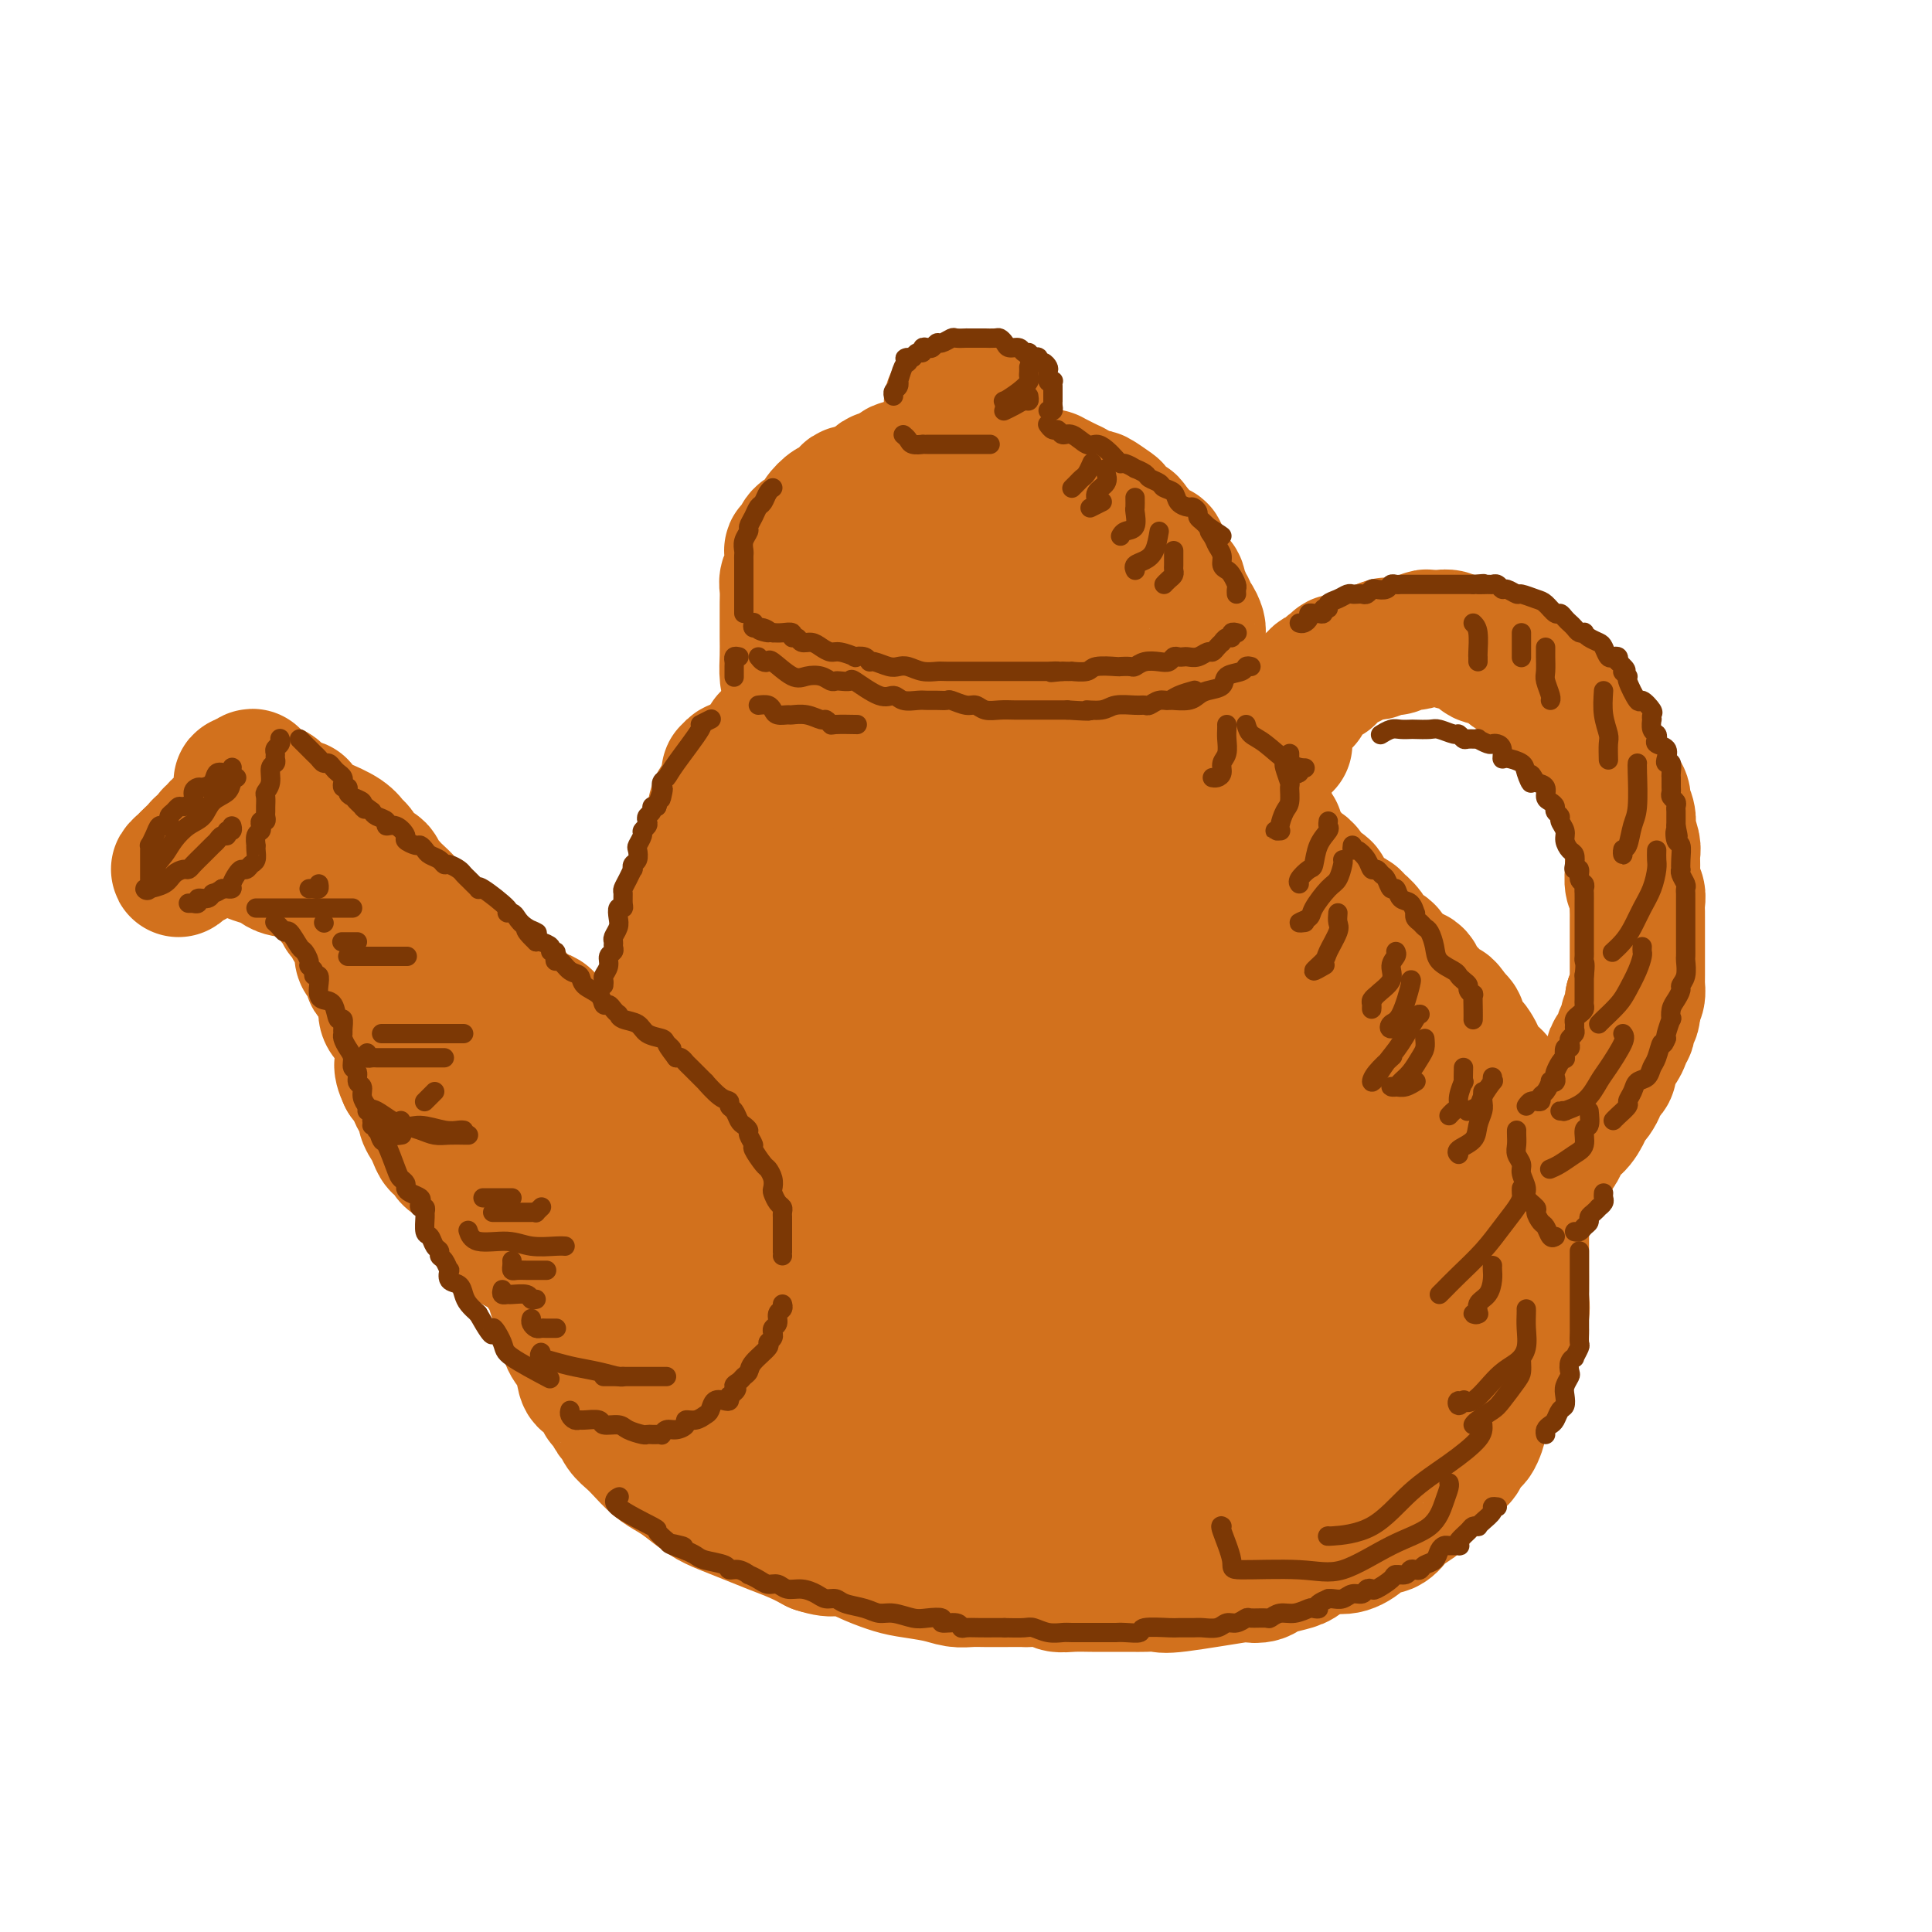 <svg viewBox='0 0 400 400' version='1.1' xmlns='http://www.w3.org/2000/svg' xmlns:xlink='http://www.w3.org/1999/xlink'><g fill='none' stroke='rgb(210,113,29)' stroke-width='28' stroke-linecap='round' stroke-linejoin='round'><path d='M200,159c-0.025,0.002 -0.049,0.005 -1,0c-0.951,-0.005 -2.828,-0.016 -4,0c-1.172,0.016 -1.638,0.061 -2,0c-0.362,-0.061 -0.621,-0.228 -1,0c-0.379,0.228 -0.879,0.850 -1,1c-0.121,0.150 0.137,-0.171 0,0c-0.137,0.171 -0.671,0.834 -1,1c-0.329,0.166 -0.455,-0.166 -1,0c-0.545,0.166 -1.509,0.829 -2,1c-0.491,0.171 -0.509,-0.152 -1,0c-0.491,0.152 -1.455,0.777 -2,1c-0.545,0.223 -0.671,0.045 -1,0c-0.329,-0.045 -0.862,0.044 -1,0c-0.138,-0.044 0.118,-0.222 0,0c-0.118,0.222 -0.610,0.843 -1,1c-0.390,0.157 -0.678,-0.150 -1,0c-0.322,0.150 -0.677,0.759 -1,1c-0.323,0.241 -0.612,0.116 -1,0c-0.388,-0.116 -0.874,-0.224 -1,0c-0.126,0.224 0.107,0.778 0,1c-0.107,0.222 -0.553,0.111 -1,0'/><path d='M176,166c-4.133,1.022 -2.464,0.078 -2,0c0.464,-0.078 -0.276,0.712 -1,1c-0.724,0.288 -1.433,0.076 -2,0c-0.567,-0.076 -0.994,-0.017 -1,0c-0.006,0.017 0.408,-0.010 0,0c-0.408,0.010 -1.638,0.055 -2,0c-0.362,-0.055 0.145,-0.211 0,0c-0.145,0.211 -0.942,0.789 -2,1c-1.058,0.211 -2.377,0.057 -3,0c-0.623,-0.057 -0.548,-0.015 -1,0c-0.452,0.015 -1.429,0.004 -2,0c-0.571,-0.004 -0.734,-0.001 -1,0c-0.266,0.001 -0.633,0.001 -1,0'/><path d='M158,168c-3.174,0.548 -2.107,0.916 -2,1c0.107,0.084 -0.744,-0.118 -1,0c-0.256,0.118 0.085,0.556 0,1c-0.085,0.444 -0.596,0.893 -1,1c-0.404,0.107 -0.699,-0.127 -1,0c-0.301,0.127 -0.606,0.616 -1,1c-0.394,0.384 -0.878,0.665 -1,1c-0.122,0.335 0.118,0.725 0,1c-0.118,0.275 -0.592,0.436 -1,1c-0.408,0.564 -0.748,1.530 -1,2c-0.252,0.470 -0.415,0.445 -1,1c-0.585,0.555 -1.593,1.689 -2,2c-0.407,0.311 -0.213,-0.202 0,0c0.213,0.202 0.445,1.119 0,2c-0.445,0.881 -1.568,1.726 -2,2c-0.432,0.274 -0.172,-0.024 0,0c0.172,0.024 0.256,0.372 0,1c-0.256,0.628 -0.854,1.538 -1,2c-0.146,0.462 0.158,0.476 0,1c-0.158,0.524 -0.778,1.559 -1,2c-0.222,0.441 -0.045,0.287 0,1c0.045,0.713 -0.044,2.293 0,3c0.044,0.707 0.219,0.542 0,1c-0.219,0.458 -0.832,1.540 -1,2c-0.168,0.460 0.110,0.297 0,1c-0.110,0.703 -0.607,2.271 -1,3c-0.393,0.729 -0.683,0.619 -1,1c-0.317,0.381 -0.662,1.252 -1,2c-0.338,0.748 -0.669,1.374 -1,2'/><path d='M137,206c-1.570,4.358 -0.994,2.253 -1,2c-0.006,-0.253 -0.593,1.346 -1,2c-0.407,0.654 -0.634,0.364 -1,1c-0.366,0.636 -0.873,2.198 -1,3c-0.127,0.802 0.124,0.845 0,1c-0.124,0.155 -0.624,0.423 -1,1c-0.376,0.577 -0.626,1.464 -1,2c-0.374,0.536 -0.870,0.721 -1,1c-0.130,0.279 0.106,0.651 0,1c-0.106,0.349 -0.553,0.675 -1,1c-0.447,0.325 -0.893,0.651 -1,1c-0.107,0.349 0.125,0.723 0,1c-0.125,0.277 -0.606,0.457 -1,1c-0.394,0.543 -0.701,1.450 -1,2c-0.299,0.550 -0.591,0.744 -1,1c-0.409,0.256 -0.937,0.573 -1,1c-0.063,0.427 0.338,0.965 0,2c-0.338,1.035 -1.415,2.567 -2,3c-0.585,0.433 -0.678,-0.232 -1,0c-0.322,0.232 -0.874,1.361 -1,2c-0.126,0.639 0.172,0.789 0,1c-0.172,0.211 -0.816,0.484 -1,1c-0.184,0.516 0.090,1.274 0,2c-0.090,0.726 -0.545,1.420 -1,2c-0.455,0.580 -0.910,1.047 -1,2c-0.090,0.953 0.186,2.394 0,3c-0.186,0.606 -0.834,0.378 -1,1c-0.166,0.622 0.151,2.095 0,3c-0.151,0.905 -0.772,1.244 -1,2c-0.228,0.756 -0.065,1.930 0,3c0.065,1.070 0.033,2.035 0,3'/><path d='M115,258c-0.773,3.693 -0.207,1.426 0,1c0.207,-0.426 0.054,0.988 0,2c-0.054,1.012 -0.011,1.622 0,2c0.011,0.378 -0.012,0.523 0,1c0.012,0.477 0.059,1.285 0,2c-0.059,0.715 -0.224,1.335 0,2c0.224,0.665 0.837,1.373 1,2c0.163,0.627 -0.125,1.174 0,2c0.125,0.826 0.662,1.933 1,3c0.338,1.067 0.475,2.095 1,3c0.525,0.905 1.437,1.686 2,3c0.563,1.314 0.777,3.161 1,4c0.223,0.839 0.455,0.672 1,1c0.545,0.328 1.403,1.153 2,2c0.597,0.847 0.934,1.718 1,2c0.066,0.282 -0.138,-0.024 0,0c0.138,0.024 0.617,0.377 1,1c0.383,0.623 0.668,1.517 1,2c0.332,0.483 0.711,0.556 1,1c0.289,0.444 0.489,1.260 1,2c0.511,0.740 1.332,1.405 2,2c0.668,0.595 1.182,1.122 2,2c0.818,0.878 1.939,2.108 3,3c1.061,0.892 2.061,1.446 3,2c0.939,0.554 1.818,1.107 3,2c1.182,0.893 2.668,2.126 4,3c1.332,0.874 2.509,1.389 4,2c1.491,0.611 3.297,1.318 5,2c1.703,0.682 3.305,1.337 5,2c1.695,0.663 3.484,1.332 5,2c1.516,0.668 2.758,1.334 4,2'/><path d='M169,320c4.457,1.455 4.099,0.091 5,0c0.901,-0.091 3.059,1.090 5,2c1.941,0.910 3.664,1.550 5,2c1.336,0.450 2.286,0.709 4,1c1.714,0.291 4.194,0.614 6,1c1.806,0.386 2.940,0.835 4,1c1.060,0.165 2.046,0.044 3,0c0.954,-0.044 1.877,-0.013 3,0c1.123,0.013 2.446,0.007 4,0c1.554,-0.007 3.338,-0.016 4,0c0.662,0.016 0.201,0.057 1,0c0.799,-0.057 2.858,-0.211 4,0c1.142,0.211 1.366,0.789 2,1c0.634,0.211 1.677,0.057 3,0c1.323,-0.057 2.925,-0.016 4,0c1.075,0.016 1.621,0.006 3,0c1.379,-0.006 3.590,-0.009 5,0c1.410,0.009 2.018,0.030 3,0c0.982,-0.030 2.336,-0.112 3,0c0.664,0.112 0.638,0.418 4,0c3.362,-0.418 10.113,-1.561 13,-2c2.887,-0.439 1.910,-0.173 2,0c0.090,0.173 1.245,0.254 2,0c0.755,-0.254 1.108,-0.844 1,-1c-0.108,-0.156 -0.679,0.123 0,0c0.679,-0.123 2.606,-0.649 4,-1c1.394,-0.351 2.255,-0.529 3,-1c0.745,-0.471 1.372,-1.236 2,-2'/><path d='M271,321c2.140,-0.993 2.491,-0.974 3,-1c0.509,-0.026 1.177,-0.097 2,0c0.823,0.097 1.802,0.361 3,0c1.198,-0.361 2.614,-1.349 3,-2c0.386,-0.651 -0.257,-0.966 0,-1c0.257,-0.034 1.415,0.213 2,0c0.585,-0.213 0.598,-0.887 1,-1c0.402,-0.113 1.192,0.336 2,0c0.808,-0.336 1.635,-1.456 2,-2c0.365,-0.544 0.268,-0.512 1,-1c0.732,-0.488 2.294,-1.495 3,-2c0.706,-0.505 0.555,-0.506 1,-1c0.445,-0.494 1.485,-1.480 2,-2c0.515,-0.520 0.505,-0.576 1,-1c0.495,-0.424 1.495,-1.218 2,-2c0.505,-0.782 0.516,-1.553 1,-2c0.484,-0.447 1.440,-0.572 2,-1c0.560,-0.428 0.725,-1.161 1,-2c0.275,-0.839 0.660,-1.786 1,-2c0.340,-0.214 0.635,0.303 1,0c0.365,-0.303 0.800,-1.427 1,-2c0.200,-0.573 0.167,-0.594 0,-1c-0.167,-0.406 -0.466,-1.197 0,-2c0.466,-0.803 1.697,-1.619 2,-2c0.303,-0.381 -0.322,-0.328 0,-1c0.322,-0.672 1.593,-2.071 2,-3c0.407,-0.929 -0.048,-1.390 0,-2c0.048,-0.610 0.601,-1.370 1,-2c0.399,-0.630 0.646,-1.131 1,-2c0.354,-0.869 0.815,-2.105 1,-3c0.185,-0.895 0.092,-1.447 0,-2'/><path d='M313,276c1.868,-4.398 1.036,-2.393 1,-2c-0.036,0.393 0.722,-0.825 1,-2c0.278,-1.175 0.074,-2.307 0,-3c-0.074,-0.693 -0.020,-0.948 0,-2c0.020,-1.052 0.005,-2.900 0,-4c-0.005,-1.100 -0.001,-1.453 0,-2c0.001,-0.547 0.000,-1.287 0,-2c-0.000,-0.713 -0.000,-1.399 0,-2c0.000,-0.601 0.000,-1.119 0,-2c-0.000,-0.881 0.000,-2.127 0,-3c-0.000,-0.873 -0.000,-1.374 0,-2c0.000,-0.626 0.001,-1.377 0,-2c-0.001,-0.623 -0.003,-1.119 0,-2c0.003,-0.881 0.012,-2.147 0,-3c-0.012,-0.853 -0.044,-1.293 0,-2c0.044,-0.707 0.165,-1.681 0,-3c-0.165,-1.319 -0.618,-2.983 -1,-4c-0.382,-1.017 -0.695,-1.389 -1,-2c-0.305,-0.611 -0.602,-1.462 -1,-2c-0.398,-0.538 -0.897,-0.763 -1,-1c-0.103,-0.237 0.189,-0.487 0,-1c-0.189,-0.513 -0.859,-1.288 -1,-2c-0.141,-0.712 0.246,-1.361 0,-2c-0.246,-0.639 -1.125,-1.270 -2,-2c-0.875,-0.730 -1.745,-1.560 -2,-2c-0.255,-0.440 0.104,-0.489 0,-1c-0.104,-0.511 -0.672,-1.485 -1,-2c-0.328,-0.515 -0.418,-0.571 -1,-1c-0.582,-0.429 -1.657,-1.231 -2,-2c-0.343,-0.769 0.045,-1.505 0,-2c-0.045,-0.495 -0.522,-0.747 -1,-1'/><path d='M301,211c-2.505,-4.308 -1.769,-1.578 -2,-1c-0.231,0.578 -1.430,-0.996 -2,-2c-0.570,-1.004 -0.510,-1.437 -1,-2c-0.490,-0.563 -1.531,-1.254 -2,-2c-0.469,-0.746 -0.366,-1.546 -1,-2c-0.634,-0.454 -2.004,-0.562 -3,-1c-0.996,-0.438 -1.619,-1.206 -2,-2c-0.381,-0.794 -0.521,-1.614 -1,-2c-0.479,-0.386 -1.296,-0.339 -2,-1c-0.704,-0.661 -1.296,-2.029 -2,-3c-0.704,-0.971 -1.522,-1.546 -2,-2c-0.478,-0.454 -0.618,-0.788 -1,-1c-0.382,-0.212 -1.008,-0.302 -2,-1c-0.992,-0.698 -2.351,-2.003 -3,-3c-0.649,-0.997 -0.586,-1.684 -1,-2c-0.414,-0.316 -1.303,-0.260 -2,-1c-0.697,-0.740 -1.202,-2.278 -2,-3c-0.798,-0.722 -1.888,-0.630 -3,-1c-1.112,-0.370 -2.245,-1.202 -3,-2c-0.755,-0.798 -1.133,-1.562 -2,-2c-0.867,-0.438 -2.225,-0.551 -3,-1c-0.775,-0.449 -0.967,-1.233 -2,-2c-1.033,-0.767 -2.906,-1.515 -4,-2c-1.094,-0.485 -1.410,-0.706 -2,-1c-0.590,-0.294 -1.452,-0.660 -2,-1c-0.548,-0.340 -0.780,-0.655 -1,-1c-0.220,-0.345 -0.429,-0.719 -1,-1c-0.571,-0.281 -1.504,-0.467 -2,-1c-0.496,-0.533 -0.557,-1.413 -1,-2c-0.443,-0.587 -1.270,-0.882 -2,-1c-0.730,-0.118 -1.365,-0.059 -2,0'/><path d='M240,162c-4.758,-3.238 -1.653,-2.332 -1,-2c0.653,0.332 -1.147,0.089 -2,0c-0.853,-0.089 -0.758,-0.024 -1,0c-0.242,0.024 -0.822,0.006 -1,0c-0.178,-0.006 0.046,-0.002 0,0c-0.046,0.002 -0.360,0.000 -1,0c-0.640,-0.000 -1.604,-0.000 -3,0c-1.396,0.000 -3.225,0.000 -5,0c-1.775,-0.000 -3.497,-0.000 -5,0c-1.503,0.000 -2.788,0.000 -4,0c-1.212,-0.000 -2.352,-0.000 -3,0c-0.648,0.000 -0.803,0.000 -1,0c-0.197,-0.000 -0.437,0.000 -1,0c-0.563,-0.000 -1.449,-0.000 -2,0c-0.551,0.000 -0.766,0.000 -1,0c-0.234,-0.000 -0.485,-0.000 -1,0c-0.515,0.000 -1.292,0.000 -2,0c-0.708,-0.000 -1.346,-0.000 -2,0c-0.654,0.000 -1.324,0.001 -2,0c-0.676,-0.001 -1.360,-0.004 -2,0c-0.640,0.004 -1.238,0.015 -2,0c-0.762,-0.015 -1.689,-0.056 -3,0c-1.311,0.056 -3.007,0.207 -4,0c-0.993,-0.207 -1.284,-0.774 -2,-1c-0.716,-0.226 -1.858,-0.113 -3,0'/><path d='M186,159c-8.402,-0.403 -2.406,0.088 -1,0c1.406,-0.088 -1.777,-0.756 -3,-1c-1.223,-0.244 -0.488,-0.065 -1,0c-0.512,0.065 -2.273,0.018 -3,0c-0.727,-0.018 -0.420,-0.005 -1,0c-0.580,0.005 -2.048,0.001 -3,0c-0.952,-0.001 -1.390,-0.000 -2,0c-0.610,0.000 -1.393,0.000 -2,0c-0.607,-0.000 -1.037,-0.000 -2,0c-0.963,0.000 -2.460,0.000 -3,0c-0.540,-0.000 -0.124,-0.001 -1,0c-0.876,0.001 -3.043,0.004 -4,0c-0.957,-0.004 -0.704,-0.015 -1,0c-0.296,0.015 -1.140,0.057 -2,0c-0.860,-0.057 -1.736,-0.212 -2,0c-0.264,0.212 0.083,0.793 0,1c-0.083,0.207 -0.597,0.041 -1,0c-0.403,-0.041 -0.697,0.044 -1,0c-0.303,-0.044 -0.617,-0.218 -1,0c-0.383,0.218 -0.835,0.828 -1,1c-0.165,0.172 -0.044,-0.095 0,0c0.044,0.095 0.009,0.553 0,1c-0.009,0.447 0.008,0.883 0,1c-0.008,0.117 -0.041,-0.084 0,0c0.041,0.084 0.154,0.453 0,1c-0.154,0.547 -0.577,1.274 -1,2'/><path d='M150,165c-0.332,0.965 -0.663,0.878 -1,1c-0.337,0.122 -0.682,0.454 -1,2c-0.318,1.546 -0.610,4.305 -1,6c-0.390,1.695 -0.878,2.326 -1,3c-0.122,0.674 0.121,1.392 0,2c-0.121,0.608 -0.607,1.108 -1,2c-0.393,0.892 -0.694,2.178 -1,3c-0.306,0.822 -0.618,1.179 -1,2c-0.382,0.821 -0.834,2.104 -1,3c-0.166,0.896 -0.046,1.403 0,2c0.046,0.597 0.017,1.282 0,2c-0.017,0.718 -0.020,1.467 0,2c0.020,0.533 0.065,0.848 0,2c-0.065,1.152 -0.240,3.140 -1,4c-0.760,0.860 -2.104,0.591 -3,2c-0.896,1.409 -1.343,4.497 -2,6c-0.657,1.503 -1.524,1.422 -2,2c-0.476,0.578 -0.561,1.817 -1,3c-0.439,1.183 -1.231,2.312 -2,3c-0.769,0.688 -1.515,0.937 -2,2c-0.485,1.063 -0.708,2.940 -1,4c-0.292,1.060 -0.652,1.301 -1,2c-0.348,0.699 -0.682,1.855 -1,3c-0.318,1.145 -0.618,2.281 -1,3c-0.382,0.719 -0.847,1.023 -1,2c-0.153,0.977 0.004,2.627 0,4c-0.004,1.373 -0.170,2.470 0,4c0.170,1.530 0.674,3.493 1,5c0.326,1.507 0.472,2.560 1,4c0.528,1.440 1.436,3.269 2,5c0.564,1.731 0.782,3.366 1,5'/><path d='M129,260c0.588,5.193 0.059,3.674 0,4c-0.059,0.326 0.353,2.496 1,4c0.647,1.504 1.529,2.344 2,4c0.471,1.656 0.530,4.130 1,6c0.470,1.870 1.350,3.137 2,5c0.650,1.863 1.068,4.324 3,7c1.932,2.676 5.376,5.568 8,8c2.624,2.432 4.428,4.403 7,6c2.572,1.597 5.911,2.820 9,4c3.089,1.180 5.926,2.318 9,3c3.074,0.682 6.383,0.907 9,1c2.617,0.093 4.541,0.053 6,0c1.459,-0.053 2.454,-0.118 4,0c1.546,0.118 3.645,0.421 5,0c1.355,-0.421 1.967,-1.566 3,-3c1.033,-1.434 2.486,-3.156 4,-4c1.514,-0.844 3.088,-0.809 5,-2c1.912,-1.191 4.161,-3.609 6,-5c1.839,-1.391 3.267,-1.755 5,-3c1.733,-1.245 3.771,-3.372 5,-5c1.229,-1.628 1.650,-2.757 2,-4c0.350,-1.243 0.630,-2.602 1,-5c0.370,-2.398 0.831,-5.837 1,-9c0.169,-3.163 0.044,-6.050 0,-9c-0.044,-2.950 -0.009,-5.965 0,-9c0.009,-3.035 -0.009,-6.092 0,-9c0.009,-2.908 0.044,-5.666 0,-9c-0.044,-3.334 -0.166,-7.244 -1,-11c-0.834,-3.756 -2.381,-7.359 -4,-11c-1.619,-3.641 -3.309,-7.321 -5,-11'/><path d='M217,203c-2.150,-4.471 -3.026,-4.649 -5,-7c-1.974,-2.351 -5.045,-6.875 -7,-9c-1.955,-2.125 -2.795,-1.852 -4,-2c-1.205,-0.148 -2.777,-0.716 -4,-1c-1.223,-0.284 -2.099,-0.282 -3,0c-0.901,0.282 -1.827,0.845 -3,3c-1.173,2.155 -2.591,5.902 -5,10c-2.409,4.098 -5.807,8.547 -8,12c-2.193,3.453 -3.182,5.909 -5,10c-1.818,4.091 -4.466,9.818 -6,14c-1.534,4.182 -1.954,6.820 -2,8c-0.046,1.180 0.281,0.901 0,3c-0.281,2.099 -1.172,6.574 0,10c1.172,3.426 4.405,5.801 8,8c3.595,2.199 7.551,4.222 11,6c3.449,1.778 6.391,3.310 10,4c3.609,0.690 7.884,0.538 11,0c3.116,-0.538 5.072,-1.462 7,-3c1.928,-1.538 3.828,-3.689 5,-6c1.172,-2.311 1.616,-4.780 2,-8c0.384,-3.220 0.707,-7.189 1,-11c0.293,-3.811 0.554,-7.462 0,-11c-0.554,-3.538 -1.925,-6.962 -3,-10c-1.075,-3.038 -1.854,-5.691 -4,-8c-2.146,-2.309 -5.660,-4.273 -9,-6c-3.340,-1.727 -6.506,-3.218 -9,-4c-2.494,-0.782 -4.318,-0.856 -6,0c-1.682,0.856 -3.224,2.642 -5,5c-1.776,2.358 -3.786,5.289 -5,9c-1.214,3.711 -1.633,8.203 -2,12c-0.367,3.797 -0.684,6.898 -1,10'/><path d='M176,241c-0.523,4.745 -0.331,5.607 1,8c1.331,2.393 3.800,6.316 7,9c3.200,2.684 7.130,4.129 10,5c2.870,0.871 4.678,1.167 9,1c4.322,-0.167 11.157,-0.797 14,-1c2.843,-0.203 1.694,0.021 4,-3c2.306,-3.021 8.067,-9.288 11,-14c2.933,-4.712 3.039,-7.868 3,-11c-0.039,-3.132 -0.224,-6.240 0,-9c0.224,-2.760 0.858,-5.174 0,-7c-0.858,-1.826 -3.208,-3.065 -7,-5c-3.792,-1.935 -9.025,-4.565 -14,-6c-4.975,-1.435 -9.692,-1.674 -14,-2c-4.308,-0.326 -8.207,-0.739 -12,0c-3.793,0.739 -7.478,2.631 -11,5c-3.522,2.369 -6.879,5.217 -9,9c-2.121,3.783 -3.005,8.503 -4,12c-0.995,3.497 -2.101,5.772 0,9c2.101,3.228 7.409,7.410 13,10c5.591,2.590 11.467,3.590 16,4c4.533,0.410 7.725,0.231 11,0c3.275,-0.231 6.634,-0.515 9,-2c2.366,-1.485 3.739,-4.172 5,-7c1.261,-2.828 2.410,-5.797 3,-9c0.590,-3.203 0.622,-6.641 0,-10c-0.622,-3.359 -1.899,-6.638 -6,-12c-4.101,-5.362 -11.027,-12.809 -14,-16c-2.973,-3.191 -1.993,-2.128 -3,-2c-1.007,0.128 -4.002,-0.678 -6,-1c-1.998,-0.322 -2.999,-0.161 -4,0'/><path d='M188,196c-2.230,-0.497 -1.307,-0.238 -2,0c-0.693,0.238 -3.004,0.455 -4,1c-0.996,0.545 -0.676,1.417 -2,2c-1.324,0.583 -4.292,0.878 -6,1c-1.708,0.122 -2.155,0.070 -3,0c-0.845,-0.070 -2.087,-0.159 -3,0c-0.913,0.159 -1.498,0.567 -2,1c-0.502,0.433 -0.920,0.890 -1,1c-0.080,0.110 0.179,-0.126 0,0c-0.179,0.126 -0.796,0.615 -1,1c-0.204,0.385 0.005,0.665 0,1c-0.005,0.335 -0.225,0.725 -1,2c-0.775,1.275 -2.107,3.435 -3,5c-0.893,1.565 -1.347,2.536 -2,4c-0.653,1.464 -1.503,3.420 -2,5c-0.497,1.580 -0.640,2.784 -1,4c-0.360,1.216 -0.935,2.444 -1,4c-0.065,1.556 0.382,3.441 0,5c-0.382,1.559 -1.594,2.792 -2,4c-0.406,1.208 -0.008,2.392 0,4c0.008,1.608 -0.376,3.642 -1,5c-0.624,1.358 -1.489,2.041 -2,3c-0.511,0.959 -0.667,2.193 -1,4c-0.333,1.807 -0.843,4.186 -1,6c-0.157,1.814 0.041,3.064 0,4c-0.041,0.936 -0.319,1.560 0,3c0.319,1.440 1.234,3.697 2,5c0.766,1.303 1.383,1.651 2,2'/><path d='M151,273c1.346,2.603 2.711,2.112 5,3c2.289,0.888 5.502,3.155 8,5c2.498,1.845 4.281,3.268 6,4c1.719,0.732 3.376,0.772 7,2c3.624,1.228 9.217,3.643 12,5c2.783,1.357 2.757,1.655 4,2c1.243,0.345 3.756,0.737 5,1c1.244,0.263 1.220,0.397 2,1c0.780,0.603 2.362,1.675 4,2c1.638,0.325 3.330,-0.099 4,0c0.670,0.099 0.319,0.720 1,1c0.681,0.280 2.394,0.220 4,1c1.606,0.780 3.106,2.400 5,3c1.894,0.600 4.183,0.181 8,0c3.817,-0.181 9.161,-0.123 13,0c3.839,0.123 6.172,0.311 9,0c2.828,-0.311 6.150,-1.121 8,-2c1.850,-0.879 2.227,-1.827 4,-3c1.773,-1.173 4.941,-2.572 6,-3c1.059,-0.428 0.008,0.116 0,0c-0.008,-0.116 1.027,-0.891 2,-2c0.973,-1.109 1.885,-2.551 3,-4c1.115,-1.449 2.432,-2.903 3,-4c0.568,-1.097 0.387,-1.837 1,-3c0.613,-1.163 2.021,-2.750 3,-4c0.979,-1.250 1.527,-2.164 2,-3c0.473,-0.836 0.869,-1.595 1,-3c0.131,-1.405 -0.003,-3.455 0,-5c0.003,-1.545 0.144,-2.584 0,-4c-0.144,-1.416 -0.572,-3.208 -1,-5'/><path d='M280,258c-0.457,-4.265 -1.100,-7.927 -2,-11c-0.900,-3.073 -2.059,-5.559 -3,-8c-0.941,-2.441 -1.666,-4.839 -2,-7c-0.334,-2.161 -0.277,-4.086 -2,-7c-1.723,-2.914 -5.226,-6.817 -8,-10c-2.774,-3.183 -4.818,-5.648 -6,-7c-1.182,-1.352 -1.501,-1.593 -3,-3c-1.499,-1.407 -4.179,-3.981 -6,-6c-1.821,-2.019 -2.783,-3.482 -4,-5c-1.217,-1.518 -2.689,-3.092 -4,-4c-1.311,-0.908 -2.463,-1.150 -4,-2c-1.537,-0.850 -3.461,-2.307 -5,-3c-1.539,-0.693 -2.692,-0.620 -4,-1c-1.308,-0.380 -2.770,-1.211 -5,-2c-2.230,-0.789 -5.230,-1.536 -7,-2c-1.770,-0.464 -2.312,-0.645 -3,-1c-0.688,-0.355 -1.521,-0.885 -2,0c-0.479,0.885 -0.602,3.185 1,5c1.602,1.815 4.929,3.144 8,5c3.071,1.856 5.884,4.241 9,6c3.116,1.759 6.534,2.894 10,4c3.466,1.106 6.978,2.182 10,3c3.022,0.818 5.553,1.378 7,2c1.447,0.622 1.812,1.306 3,2c1.188,0.694 3.201,1.398 4,2c0.799,0.602 0.385,1.100 1,2c0.615,0.900 2.258,2.200 3,3c0.742,0.800 0.585,1.100 1,2c0.415,0.900 1.404,2.400 2,4c0.596,1.600 0.798,3.300 1,5'/><path d='M270,224c1.464,3.476 1.124,4.166 1,6c-0.124,1.834 -0.033,4.811 0,7c0.033,2.189 0.008,3.590 0,5c-0.008,1.410 0.002,2.828 -2,6c-2.002,3.172 -6.016,8.097 -8,10c-1.984,1.903 -1.939,0.782 -4,2c-2.061,1.218 -6.229,4.774 -9,7c-2.771,2.226 -4.146,3.122 -6,5c-1.854,1.878 -4.189,4.737 -5,6c-0.811,1.263 -0.099,0.930 0,1c0.099,0.070 -0.415,0.542 0,1c0.415,0.458 1.759,0.902 3,1c1.241,0.098 2.377,-0.149 5,0c2.623,0.149 6.731,0.696 10,0c3.269,-0.696 5.699,-2.634 8,-4c2.301,-1.366 4.474,-2.159 6,-4c1.526,-1.841 2.406,-4.730 3,-7c0.594,-2.270 0.902,-3.921 1,-8c0.098,-4.079 -0.013,-10.585 -1,-15c-0.987,-4.415 -2.849,-6.739 -4,-9c-1.151,-2.261 -1.592,-4.458 -3,-6c-1.408,-1.542 -3.782,-2.430 -6,-3c-2.218,-0.570 -4.279,-0.821 -6,-1c-1.721,-0.179 -3.103,-0.285 -4,0c-0.897,0.285 -1.309,0.960 -2,2c-0.691,1.040 -1.659,2.444 -2,4c-0.341,1.556 -0.053,3.265 0,5c0.053,1.735 -0.128,3.496 1,5c1.128,1.504 3.564,2.752 6,4'/><path d='M252,244c2.704,1.402 6.465,2.907 10,4c3.535,1.093 6.845,1.773 9,2c2.155,0.227 3.156,0.001 4,0c0.844,-0.001 1.533,0.224 2,0c0.467,-0.224 0.713,-0.895 1,-2c0.287,-1.105 0.616,-2.644 1,-4c0.384,-1.356 0.824,-2.530 1,-3c0.176,-0.470 0.088,-0.235 0,0'/><path d='M287,230c0.472,0.382 0.944,0.765 1,1c0.056,0.235 -0.305,0.324 0,1c0.305,0.676 1.274,1.939 2,3c0.726,1.061 1.207,1.921 2,3c0.793,1.079 1.897,2.376 3,3c1.103,0.624 2.205,0.575 3,1c0.795,0.425 1.285,1.325 2,2c0.715,0.675 1.656,1.126 2,2c0.344,0.874 0.089,2.169 0,3c-0.089,0.831 -0.014,1.196 0,3c0.014,1.804 -0.035,5.048 0,7c0.035,1.952 0.153,2.614 0,4c-0.153,1.386 -0.577,3.497 -1,5c-0.423,1.503 -0.845,2.399 -2,4c-1.155,1.601 -3.043,3.906 -4,6c-0.957,2.094 -0.984,3.977 -2,5c-1.016,1.023 -3.021,1.186 -4,2c-0.979,0.814 -0.934,2.279 -1,3c-0.066,0.721 -0.245,0.699 -1,1c-0.755,0.301 -2.085,0.924 -3,1c-0.915,0.076 -1.414,-0.394 -2,0c-0.586,0.394 -1.258,1.654 -2,2c-0.742,0.346 -1.554,-0.221 -2,0c-0.446,0.221 -0.526,1.229 0,1c0.526,-0.229 1.657,-1.697 2,-3c0.343,-1.303 -0.104,-2.442 0,-4c0.104,-1.558 0.759,-3.535 1,-6c0.241,-2.465 0.069,-5.419 0,-8c-0.069,-2.581 -0.034,-4.791 0,-7'/><path d='M281,265c0.181,-5.282 0.133,-4.986 -1,-6c-1.133,-1.014 -3.353,-3.336 -5,-5c-1.647,-1.664 -2.722,-2.669 -6,-4c-3.278,-1.331 -8.758,-2.987 -13,-4c-4.242,-1.013 -7.247,-1.381 -11,-2c-3.753,-0.619 -8.256,-1.488 -12,-2c-3.744,-0.512 -6.730,-0.666 -10,-1c-3.270,-0.334 -6.824,-0.848 -10,-1c-3.176,-0.152 -5.975,0.059 -8,0c-2.025,-0.059 -3.277,-0.388 -4,0c-0.723,0.388 -0.918,1.494 -1,3c-0.082,1.506 -0.052,3.411 0,5c0.052,1.589 0.127,2.863 0,4c-0.127,1.137 -0.455,2.136 0,3c0.455,0.864 1.694,1.594 3,2c1.306,0.406 2.679,0.488 4,0c1.321,-0.488 2.588,-1.545 4,-3c1.412,-1.455 2.967,-3.309 4,-5c1.033,-1.691 1.544,-3.220 2,-5c0.456,-1.780 0.858,-3.809 1,-6c0.142,-2.191 0.024,-4.542 0,-7c-0.024,-2.458 0.045,-5.023 0,-7c-0.045,-1.977 -0.205,-3.368 -1,-5c-0.795,-1.632 -2.224,-3.506 -4,-5c-1.776,-1.494 -3.900,-2.607 -6,-3c-2.100,-0.393 -4.178,-0.065 -6,0c-1.822,0.065 -3.389,-0.135 -5,0c-1.611,0.135 -3.267,0.603 -5,2c-1.733,1.397 -3.544,3.722 -5,5c-1.456,1.278 -2.559,1.508 -3,2c-0.441,0.492 -0.221,1.246 0,2'/><path d='M183,222c-2.160,1.655 -1.059,0.292 0,-1c1.059,-1.292 2.077,-2.512 3,-4c0.923,-1.488 1.750,-3.242 3,-6c1.250,-2.758 2.923,-6.519 4,-9c1.077,-2.481 1.557,-3.680 2,-5c0.443,-1.320 0.849,-2.759 1,-4c0.151,-1.241 0.049,-2.284 0,-3c-0.049,-0.716 -0.044,-1.105 -3,-2c-2.956,-0.895 -8.872,-2.297 -12,-3c-3.128,-0.703 -3.466,-0.706 -5,0c-1.534,0.706 -4.264,2.121 -6,4c-1.736,1.879 -2.479,4.223 -3,6c-0.521,1.777 -0.822,2.988 -1,4c-0.178,1.012 -0.235,1.826 0,3c0.235,1.174 0.762,2.710 2,4c1.238,1.290 3.187,2.335 5,3c1.813,0.665 3.491,0.952 4,1c0.509,0.048 -0.152,-0.142 0,0c0.152,0.142 1.118,0.615 2,0c0.882,-0.615 1.681,-2.319 2,-3c0.319,-0.681 0.160,-0.341 0,0'/><path d='M200,206c0.414,1.071 0.829,2.143 1,3c0.171,0.857 0.099,1.500 0,3c-0.099,1.500 -0.226,3.857 0,6c0.226,2.143 0.804,4.071 1,5c0.196,0.929 0.010,0.860 0,1c-0.010,0.140 0.155,0.488 0,1c-0.155,0.512 -0.632,1.187 -1,2c-0.368,0.813 -0.627,1.763 -1,3c-0.373,1.237 -0.860,2.763 -1,4c-0.140,1.237 0.065,2.187 0,3c-0.065,0.813 -0.402,1.488 0,2c0.402,0.512 1.543,0.861 2,1c0.457,0.139 0.228,0.070 0,0'/><path d='M296,225c0.415,0.025 0.830,0.050 1,0c0.170,-0.050 0.094,-0.175 0,-1c-0.094,-0.825 -0.208,-2.351 0,-4c0.208,-1.649 0.736,-3.421 0,-5c-0.736,-1.579 -2.737,-2.963 -4,-4c-1.263,-1.037 -1.790,-1.725 -2,-2c-0.210,-0.275 -0.105,-0.138 0,0'/><path d='M277,197c-0.452,0.170 -0.904,0.340 -1,0c-0.096,-0.340 0.163,-1.190 0,-2c-0.163,-0.810 -0.747,-1.579 -1,-2c-0.253,-0.421 -0.176,-0.493 0,-1c0.176,-0.507 0.450,-1.449 0,-2c-0.450,-0.551 -1.623,-0.710 -2,-1c-0.377,-0.290 0.041,-0.711 0,-1c-0.041,-0.289 -0.539,-0.447 -1,-1c-0.461,-0.553 -0.883,-1.500 -1,-2c-0.117,-0.500 0.070,-0.554 0,-1c-0.070,-0.446 -0.396,-1.286 -1,-2c-0.604,-0.714 -1.485,-1.304 -2,-2c-0.515,-0.696 -0.664,-1.500 -1,-2c-0.336,-0.500 -0.858,-0.698 -1,-1c-0.142,-0.302 0.098,-0.710 0,-1c-0.098,-0.290 -0.534,-0.463 -1,-1c-0.466,-0.537 -0.962,-1.439 -1,-2c-0.038,-0.561 0.383,-0.780 0,-1c-0.383,-0.220 -1.569,-0.439 -2,-1c-0.431,-0.561 -0.105,-1.462 0,-2c0.105,-0.538 -0.009,-0.711 0,-1c0.009,-0.289 0.142,-0.692 0,-1c-0.142,-0.308 -0.560,-0.520 -1,-1c-0.440,-0.480 -0.903,-1.229 -1,-2c-0.097,-0.771 0.171,-1.565 0,-2c-0.171,-0.435 -0.781,-0.512 -1,-1c-0.219,-0.488 -0.048,-1.388 0,-2c0.048,-0.612 -0.028,-0.937 0,-1c0.028,-0.063 0.162,0.137 0,0c-0.162,-0.137 -0.618,-0.611 -1,-1c-0.382,-0.389 -0.691,-0.695 -1,-1'/><path d='M257,156c-3.094,-6.526 -0.828,-2.341 0,-1c0.828,1.341 0.219,-0.163 0,-1c-0.219,-0.837 -0.047,-1.009 0,-1c0.047,0.009 -0.029,0.199 0,0c0.029,-0.199 0.163,-0.785 0,-1c-0.163,-0.215 -0.625,-0.058 -1,0c-0.375,0.058 -0.664,0.015 -1,0c-0.336,-0.015 -0.720,-0.004 -1,0c-0.280,0.004 -0.455,0.001 -1,0c-0.545,-0.001 -1.459,-0.000 -2,0c-0.541,0.000 -0.709,0.000 -1,0c-0.291,-0.000 -0.703,-0.000 -1,0c-0.297,0.000 -0.478,0.000 -1,0c-0.522,-0.000 -1.386,-0.000 -2,0c-0.614,0.000 -0.979,0.000 -2,0c-1.021,-0.000 -2.698,-0.000 -4,0c-1.302,0.000 -2.229,0.000 -3,0c-0.771,-0.000 -1.385,-0.000 -2,0'/><path d='M235,152c-3.342,-0.000 -2.197,-0.000 -2,0c0.197,0.000 -0.554,0.000 -1,0c-0.446,-0.000 -0.588,-0.000 -1,0c-0.412,0.000 -1.093,0.000 -2,0c-0.907,-0.000 -2.039,-0.000 -3,0c-0.961,0.000 -1.752,0.000 -3,0c-1.248,-0.000 -2.952,-0.001 -4,0c-1.048,0.001 -1.438,0.004 -2,0c-0.562,-0.004 -1.294,-0.015 -2,0c-0.706,0.015 -1.384,0.057 -2,0c-0.616,-0.057 -1.169,-0.211 -2,0c-0.831,0.211 -1.940,0.789 -3,1c-1.060,0.211 -2.070,0.057 -3,0c-0.930,-0.057 -1.781,-0.015 -3,0c-1.219,0.015 -2.805,0.004 -4,0c-1.195,-0.004 -2.000,-0.001 -3,0c-1.000,0.001 -2.194,0.000 -3,0c-0.806,-0.000 -1.224,-0.000 -2,0c-0.776,0.000 -1.908,0.000 -3,0c-1.092,-0.000 -2.142,-0.000 -3,0c-0.858,0.000 -1.524,0.000 -2,0c-0.476,-0.000 -0.761,-0.000 -1,0c-0.239,0.000 -0.433,0.000 -1,0c-0.567,-0.000 -1.507,-0.000 -2,0c-0.493,0.000 -0.541,0.000 -1,0c-0.459,-0.000 -1.331,-0.000 -2,0c-0.669,0.000 -1.135,0.000 -2,0c-0.865,-0.000 -2.129,-0.000 -3,0c-0.871,0.000 -1.350,0.000 -2,0c-0.650,-0.000 -1.471,-0.000 -2,0c-0.529,0.000 -0.764,0.000 -1,0'/><path d='M165,153c-11.068,0.155 -3.736,0.041 -1,0c2.736,-0.041 0.878,-0.011 0,0c-0.878,0.011 -0.775,0.003 -1,0c-0.225,-0.003 -0.779,-0.001 -1,0c-0.221,0.001 -0.111,0.000 0,0'/><path d='M247,144c0.030,-0.331 0.061,-0.662 0,-1c-0.061,-0.338 -0.212,-0.682 0,-1c0.212,-0.318 0.789,-0.610 1,-1c0.211,-0.390 0.057,-0.878 0,-1c-0.057,-0.122 -0.015,0.122 0,0c0.015,-0.122 0.004,-0.610 0,-1c-0.004,-0.390 -0.001,-0.681 0,-1c0.001,-0.319 0.000,-0.667 0,-1c-0.000,-0.333 -0.000,-0.653 0,-1c0.000,-0.347 0.001,-0.722 0,-1c-0.001,-0.278 -0.003,-0.459 0,-1c0.003,-0.541 0.011,-1.440 0,-2c-0.011,-0.560 -0.040,-0.780 0,-1c0.040,-0.220 0.150,-0.440 0,-1c-0.150,-0.560 -0.561,-1.459 -1,-2c-0.439,-0.541 -0.906,-0.724 -1,-1c-0.094,-0.276 0.185,-0.647 0,-1c-0.185,-0.353 -0.833,-0.690 -1,-1c-0.167,-0.310 0.149,-0.593 0,-1c-0.149,-0.407 -0.761,-0.939 -1,-1c-0.239,-0.061 -0.105,0.350 0,0c0.105,-0.350 0.182,-1.459 0,-2c-0.182,-0.541 -0.622,-0.512 -1,-1c-0.378,-0.488 -0.696,-1.492 -1,-2c-0.304,-0.508 -0.596,-0.521 -1,-1c-0.404,-0.479 -0.920,-1.424 -1,-2c-0.080,-0.576 0.278,-0.783 0,-1c-0.278,-0.217 -1.190,-0.443 -2,-1c-0.810,-0.557 -1.517,-1.445 -2,-2c-0.483,-0.555 -0.741,-0.778 -1,-1'/><path d='M235,110c-1.904,-2.836 -0.663,-0.926 -1,-1c-0.337,-0.074 -2.250,-2.133 -3,-3c-0.750,-0.867 -0.337,-0.542 -1,-1c-0.663,-0.458 -2.403,-1.699 -3,-2c-0.597,-0.301 -0.051,0.339 -1,0c-0.949,-0.339 -3.393,-1.658 -4,-2c-0.607,-0.342 0.625,0.293 0,0c-0.625,-0.293 -3.105,-1.514 -4,-2c-0.895,-0.486 -0.204,-0.235 -1,0c-0.796,0.235 -3.078,0.455 -4,0c-0.922,-0.455 -0.485,-1.586 -1,-2c-0.515,-0.414 -1.984,-0.111 -3,0c-1.016,0.111 -1.581,0.030 -2,0c-0.419,-0.030 -0.694,-0.008 -1,0c-0.306,0.008 -0.643,0.002 -1,0c-0.357,-0.002 -0.732,-0.001 -1,0c-0.268,0.001 -0.428,0.000 -1,0c-0.572,-0.000 -1.556,-0.000 -2,0c-0.444,0.000 -0.346,0.000 -1,0c-0.654,-0.000 -2.058,-0.000 -3,0c-0.942,0.000 -1.421,0.001 -2,0c-0.579,-0.001 -1.257,-0.002 -2,0c-0.743,0.002 -1.550,0.009 -2,0c-0.450,-0.009 -0.544,-0.032 -1,0c-0.456,0.032 -1.273,0.121 -2,0c-0.727,-0.121 -1.363,-0.452 -2,0c-0.637,0.452 -1.274,1.688 -2,2c-0.726,0.312 -1.542,-0.301 -2,0c-0.458,0.301 -0.560,1.514 -1,2c-0.440,0.486 -1.220,0.243 -2,0'/><path d='M179,101c-1.732,0.819 -2.563,0.868 -3,1c-0.437,0.132 -0.480,0.349 -1,1c-0.520,0.651 -1.518,1.737 -2,2c-0.482,0.263 -0.447,-0.295 -1,0c-0.553,0.295 -1.692,1.445 -2,2c-0.308,0.555 0.215,0.517 0,1c-0.215,0.483 -1.168,1.487 -2,2c-0.832,0.513 -1.544,0.536 -2,1c-0.456,0.464 -0.657,1.370 -1,2c-0.343,0.630 -0.828,0.984 -1,1c-0.172,0.016 -0.032,-0.306 0,0c0.032,0.306 -0.044,1.241 0,2c0.044,0.759 0.208,1.343 0,2c-0.208,0.657 -0.788,1.388 -1,2c-0.212,0.612 -0.057,1.107 0,2c0.057,0.893 0.015,2.184 0,3c-0.015,0.816 -0.005,1.155 0,2c0.005,0.845 0.004,2.194 0,3c-0.004,0.806 -0.010,1.068 0,2c0.010,0.932 0.036,2.535 0,4c-0.036,1.465 -0.135,2.792 0,4c0.135,1.208 0.504,2.298 1,3c0.496,0.702 1.119,1.018 2,2c0.881,0.982 2.020,2.631 3,4c0.980,1.369 1.802,2.458 3,4c1.198,1.542 2.771,3.538 5,5c2.229,1.462 5.113,2.392 7,3c1.887,0.608 2.777,0.894 4,1c1.223,0.106 2.778,0.030 4,0c1.222,-0.030 2.111,-0.015 3,0'/><path d='M195,162c3.459,0.504 3.105,-0.236 4,-1c0.895,-0.764 3.039,-1.550 4,-2c0.961,-0.450 0.740,-0.563 1,-1c0.260,-0.437 1.002,-1.199 2,-2c0.998,-0.801 2.252,-1.640 3,-2c0.748,-0.360 0.989,-0.241 2,-1c1.011,-0.759 2.793,-2.397 4,-4c1.207,-1.603 1.840,-3.171 2,-4c0.160,-0.829 -0.153,-0.921 0,-2c0.153,-1.079 0.774,-3.147 1,-5c0.226,-1.853 0.059,-3.490 0,-5c-0.059,-1.510 -0.009,-2.891 0,-4c0.009,-1.109 -0.024,-1.946 0,-3c0.024,-1.054 0.104,-2.324 0,-3c-0.104,-0.676 -0.392,-0.759 -1,-1c-0.608,-0.241 -1.535,-0.641 -3,-1c-1.465,-0.359 -3.468,-0.679 -5,-1c-1.532,-0.321 -2.593,-0.644 -4,-1c-1.407,-0.356 -3.161,-0.745 -5,-1c-1.839,-0.255 -3.765,-0.376 -6,0c-2.235,0.376 -4.781,1.248 -7,3c-2.219,1.752 -4.113,4.385 -5,6c-0.887,1.615 -0.768,2.211 -1,3c-0.232,0.789 -0.817,1.772 -1,3c-0.183,1.228 0.034,2.701 0,4c-0.034,1.299 -0.318,2.426 0,4c0.318,1.574 1.240,3.597 3,5c1.760,1.403 4.358,2.185 7,3c2.642,0.815 5.326,1.661 8,2c2.674,0.339 5.337,0.169 8,0'/><path d='M206,151c4.751,0.479 5.129,-0.824 6,-2c0.871,-1.176 2.234,-2.224 3,-4c0.766,-1.776 0.936,-4.279 1,-6c0.064,-1.721 0.023,-2.660 0,-4c-0.023,-1.340 -0.027,-3.082 0,-4c0.027,-0.918 0.084,-1.012 0,-1c-0.084,0.012 -0.310,0.129 -1,0c-0.690,-0.129 -1.844,-0.503 -3,0c-1.156,0.503 -2.313,1.882 -3,3c-0.687,1.118 -0.905,1.974 -1,3c-0.095,1.026 -0.069,2.222 0,3c0.069,0.778 0.180,1.137 1,2c0.820,0.863 2.349,2.231 4,3c1.651,0.769 3.423,0.939 5,1c1.577,0.061 2.958,0.012 4,0c1.042,-0.012 1.745,0.012 2,0c0.255,-0.012 0.064,-0.062 0,-1c-0.064,-0.938 0.000,-2.766 0,-4c-0.000,-1.234 -0.065,-1.876 0,-3c0.065,-1.124 0.258,-2.732 0,-4c-0.258,-1.268 -0.968,-2.198 -2,-3c-1.032,-0.802 -2.385,-1.476 -4,-2c-1.615,-0.524 -3.490,-0.898 -5,-1c-1.510,-0.102 -2.653,0.066 -4,0c-1.347,-0.066 -2.897,-0.368 -4,0c-1.103,0.368 -1.758,1.407 -2,3c-0.242,1.593 -0.069,3.741 0,5c0.069,1.259 0.035,1.630 0,2'/><path d='M203,137c-0.348,2.166 -0.216,2.579 0,3c0.216,0.421 0.518,0.848 1,1c0.482,0.152 1.146,0.030 2,0c0.854,-0.030 1.899,0.033 3,0c1.101,-0.033 2.258,-0.163 4,-1c1.742,-0.837 4.069,-2.382 5,-3c0.931,-0.618 0.465,-0.309 0,0'/><path d='M204,96c-0.000,-0.447 -0.000,-0.894 0,-1c0.000,-0.106 0.000,0.130 0,0c-0.000,-0.130 -0.000,-0.626 0,-1c0.000,-0.374 0.000,-0.625 0,-1c-0.000,-0.375 -0.000,-0.874 0,-1c0.000,-0.126 0.000,0.121 0,0c-0.000,-0.121 -0.000,-0.611 0,-1c0.000,-0.389 0.000,-0.678 0,-1c-0.000,-0.322 -0.000,-0.678 0,-1c0.000,-0.322 0.000,-0.611 0,-1c-0.000,-0.389 -0.000,-0.877 0,-1c0.000,-0.123 0.001,0.121 0,0c-0.001,-0.121 -0.003,-0.607 0,-1c0.003,-0.393 0.012,-0.694 0,-1c-0.012,-0.306 -0.045,-0.618 0,-1c0.045,-0.382 0.167,-0.834 0,-1c-0.167,-0.166 -0.622,-0.044 -1,0c-0.378,0.044 -0.679,0.012 -1,0c-0.321,-0.012 -0.663,-0.003 -1,0c-0.337,0.003 -0.668,0.001 -1,0c-0.332,-0.001 -0.666,-0.000 -1,0c-0.334,0.000 -0.667,0.000 -1,0'/><path d='M198,83c-1.158,-0.012 -1.054,0.459 -1,1c0.054,0.541 0.057,1.154 0,2c-0.057,0.846 -0.173,1.926 0,3c0.173,1.074 0.634,2.144 1,3c0.366,0.856 0.637,1.500 1,2c0.363,0.500 0.818,0.857 1,1c0.182,0.143 0.091,0.071 0,0'/><path d='M123,219c0.119,1.179 0.238,2.357 0,3c-0.238,0.643 -0.834,0.749 -1,1c-0.166,0.251 0.099,0.646 0,1c-0.099,0.354 -0.563,0.669 -1,1c-0.437,0.331 -0.848,0.680 -1,1c-0.152,0.320 -0.045,0.611 0,1c0.045,0.389 0.027,0.876 0,1c-0.027,0.124 -0.063,-0.116 0,0c0.063,0.116 0.225,0.587 0,1c-0.225,0.413 -0.839,0.767 -1,1c-0.161,0.233 0.129,0.344 0,1c-0.129,0.656 -0.678,1.856 -1,2c-0.322,0.144 -0.419,-0.767 -1,0c-0.581,0.767 -1.648,3.211 -2,4c-0.352,0.789 0.012,-0.077 0,0c-0.012,0.077 -0.398,1.096 -1,2c-0.602,0.904 -1.418,1.691 -2,2c-0.582,0.309 -0.929,0.138 -1,0c-0.071,-0.138 0.136,-0.243 0,0c-0.136,0.243 -0.613,0.835 -1,1c-0.387,0.165 -0.682,-0.096 -1,0c-0.318,0.096 -0.659,0.548 -1,1'/><path d='M108,243c-1.941,1.796 -1.294,0.285 -1,0c0.294,-0.285 0.234,0.656 0,1c-0.234,0.344 -0.641,0.092 -1,0c-0.359,-0.092 -0.670,-0.025 -1,0c-0.330,0.025 -0.679,0.007 -1,0c-0.321,-0.007 -0.614,-0.004 -1,0c-0.386,0.004 -0.865,0.008 -1,0c-0.135,-0.008 0.073,-0.030 0,0c-0.073,0.030 -0.426,0.110 -1,0c-0.574,-0.110 -1.368,-0.410 -2,-1c-0.632,-0.590 -1.100,-1.469 -2,-2c-0.900,-0.531 -2.230,-0.715 -3,-1c-0.770,-0.285 -0.980,-0.671 -1,-1c-0.020,-0.329 0.150,-0.602 0,-1c-0.150,-0.398 -0.618,-0.921 -1,-1c-0.382,-0.079 -0.676,0.287 -1,0c-0.324,-0.287 -0.678,-1.228 -1,-2c-0.322,-0.772 -0.612,-1.377 -1,-2c-0.388,-0.623 -0.874,-1.266 -1,-2c-0.126,-0.734 0.107,-1.559 0,-2c-0.107,-0.441 -0.553,-0.499 -1,-1c-0.447,-0.501 -0.893,-1.443 -1,-2c-0.107,-0.557 0.125,-0.727 0,-1c-0.125,-0.273 -0.607,-0.649 -1,-1c-0.393,-0.351 -0.696,-0.675 -1,-1'/><path d='M84,223c-1.563,-3.294 -0.471,-3.030 0,-3c0.471,0.030 0.320,-0.176 0,-1c-0.320,-0.824 -0.808,-2.267 -1,-3c-0.192,-0.733 -0.089,-0.756 0,-1c0.089,-0.244 0.164,-0.709 0,-1c-0.164,-0.291 -0.566,-0.409 -1,-1c-0.434,-0.591 -0.900,-1.654 -1,-2c-0.100,-0.346 0.166,0.024 0,0c-0.166,-0.024 -0.765,-0.444 -1,-1c-0.235,-0.556 -0.105,-1.248 0,-2c0.105,-0.752 0.187,-1.562 0,-2c-0.187,-0.438 -0.641,-0.503 -1,-1c-0.359,-0.497 -0.622,-1.428 -1,-2c-0.378,-0.572 -0.872,-0.787 -1,-1c-0.128,-0.213 0.110,-0.423 0,-1c-0.110,-0.577 -0.569,-1.521 -1,-2c-0.431,-0.479 -0.833,-0.492 -1,-1c-0.167,-0.508 -0.100,-1.511 0,-2c0.100,-0.489 0.234,-0.463 0,-1c-0.234,-0.537 -0.837,-1.635 -1,-2c-0.163,-0.365 0.115,0.004 0,0c-0.115,-0.004 -0.622,-0.382 -1,-1c-0.378,-0.618 -0.627,-1.475 -1,-2c-0.373,-0.525 -0.871,-0.718 -1,-1c-0.129,-0.282 0.111,-0.653 0,-1c-0.111,-0.347 -0.572,-0.671 -1,-1c-0.428,-0.329 -0.822,-0.663 -1,-1c-0.178,-0.337 -0.141,-0.678 0,-1c0.141,-0.322 0.384,-0.625 0,-1c-0.384,-0.375 -1.395,-0.821 -2,-1c-0.605,-0.179 -0.802,-0.089 -1,0'/><path d='M66,183c-2.179,-3.802 -0.626,-1.807 0,-1c0.626,0.807 0.324,0.426 0,0c-0.324,-0.426 -0.671,-0.898 -1,-1c-0.329,-0.102 -0.641,0.166 -1,0c-0.359,-0.166 -0.767,-0.765 -1,-1c-0.233,-0.235 -0.293,-0.104 -1,0c-0.707,0.104 -2.063,0.182 -3,0c-0.937,-0.182 -1.455,-0.623 -2,-1c-0.545,-0.377 -1.115,-0.689 -2,-1c-0.885,-0.311 -2.083,-0.619 -3,-1c-0.917,-0.381 -1.554,-0.834 -2,-1c-0.446,-0.166 -0.702,-0.045 -1,0c-0.298,0.045 -0.640,0.012 -1,0c-0.360,-0.012 -0.739,-0.004 -1,0c-0.261,0.004 -0.402,0.004 -1,0c-0.598,-0.004 -1.651,-0.012 -2,0c-0.349,0.012 0.005,0.044 0,0c-0.005,-0.044 -0.371,-0.164 -1,0c-0.629,0.164 -1.522,0.613 -2,1c-0.478,0.387 -0.540,0.712 -1,1c-0.460,0.288 -1.316,0.539 -2,1c-0.684,0.461 -1.195,1.132 -1,1c0.195,-0.132 1.098,-1.066 2,-2'/><path d='M39,178c0.488,-0.492 0.709,-0.723 1,-1c0.291,-0.277 0.653,-0.600 1,-1c0.347,-0.400 0.680,-0.878 1,-1c0.320,-0.122 0.625,0.112 1,0c0.375,-0.112 0.818,-0.569 1,-1c0.182,-0.431 0.103,-0.836 0,-1c-0.103,-0.164 -0.230,-0.085 0,0c0.230,0.085 0.817,0.177 1,0c0.183,-0.177 -0.038,-0.625 0,-1c0.038,-0.375 0.336,-0.679 1,-1c0.664,-0.321 1.694,-0.660 2,-1c0.306,-0.340 -0.110,-0.682 0,-1c0.110,-0.318 0.748,-0.614 1,-1c0.252,-0.386 0.120,-0.863 0,-1c-0.120,-0.137 -0.228,0.065 0,0c0.228,-0.065 0.792,-0.396 1,-1c0.208,-0.604 0.058,-1.482 0,-2c-0.058,-0.518 -0.026,-0.675 0,-1c0.026,-0.325 0.045,-0.818 0,-1c-0.045,-0.182 -0.156,-0.052 0,0c0.156,0.052 0.578,0.026 1,0'/><path d='M51,162c2.046,-2.462 1.160,-0.618 1,0c-0.160,0.618 0.404,0.011 1,0c0.596,-0.011 1.223,0.575 2,1c0.777,0.425 1.705,0.688 2,1c0.295,0.312 -0.043,0.674 0,1c0.043,0.326 0.467,0.616 1,1c0.533,0.384 1.176,0.862 2,1c0.824,0.138 1.828,-0.062 2,0c0.172,0.062 -0.487,0.388 0,1c0.487,0.612 2.119,1.511 3,2c0.881,0.489 1.010,0.567 2,1c0.990,0.433 2.842,1.220 4,2c1.158,0.780 1.624,1.552 2,2c0.376,0.448 0.664,0.572 1,1c0.336,0.428 0.720,1.161 1,2c0.280,0.839 0.457,1.783 1,2c0.543,0.217 1.454,-0.294 2,0c0.546,0.294 0.728,1.392 1,2c0.272,0.608 0.635,0.727 1,1c0.365,0.273 0.734,0.701 1,1c0.266,0.299 0.430,0.470 1,1c0.570,0.530 1.544,1.419 2,2c0.456,0.581 0.392,0.855 1,2c0.608,1.145 1.889,3.162 3,4c1.111,0.838 2.052,0.496 3,1c0.948,0.504 1.903,1.854 3,3c1.097,1.146 2.335,2.089 3,3c0.665,0.911 0.755,1.791 1,2c0.245,0.209 0.643,-0.251 1,0c0.357,0.251 0.673,1.215 1,2c0.327,0.785 0.663,1.393 1,2'/><path d='M101,206c4.836,5.175 1.926,1.613 1,1c-0.926,-0.613 0.133,1.724 1,3c0.867,1.276 1.541,1.493 2,2c0.459,0.507 0.701,1.306 1,2c0.299,0.694 0.655,1.284 1,2c0.345,0.716 0.680,1.558 1,2c0.320,0.442 0.625,0.483 1,1c0.375,0.517 0.818,1.509 1,2c0.182,0.491 0.101,0.482 0,1c-0.101,0.518 -0.224,1.564 0,2c0.224,0.436 0.794,0.263 1,1c0.206,0.737 0.048,2.384 0,3c-0.048,0.616 0.016,0.200 0,1c-0.016,0.800 -0.110,2.814 0,4c0.110,1.186 0.423,1.542 1,2c0.577,0.458 1.416,1.019 2,2c0.584,0.981 0.912,2.384 1,4c0.088,1.616 -0.064,3.446 0,5c0.064,1.554 0.343,2.834 1,4c0.657,1.166 1.692,2.220 2,3c0.308,0.780 -0.109,1.287 0,2c0.109,0.713 0.746,1.632 1,2c0.254,0.368 0.127,0.184 0,0'/><path d='M96,236c0.032,0.366 0.064,0.733 0,1c-0.064,0.267 -0.225,0.435 0,1c0.225,0.565 0.835,1.528 1,2c0.165,0.472 -0.114,0.455 0,1c0.114,0.545 0.623,1.652 1,2c0.377,0.348 0.622,-0.064 1,0c0.378,0.064 0.890,0.605 1,1c0.110,0.395 -0.181,0.645 0,1c0.181,0.355 0.833,0.816 1,1c0.167,0.184 -0.153,0.090 0,0c0.153,-0.090 0.777,-0.178 1,0c0.223,0.178 0.045,0.620 0,1c-0.045,0.380 0.043,0.696 0,1c-0.043,0.304 -0.218,0.596 0,1c0.218,0.404 0.828,0.921 1,1c0.172,0.079 -0.094,-0.278 0,0c0.094,0.278 0.548,1.192 1,2c0.452,0.808 0.901,1.510 1,2c0.099,0.490 -0.154,0.767 0,1c0.154,0.233 0.713,0.421 1,1c0.287,0.579 0.300,1.550 1,2c0.700,0.450 2.088,0.380 3,1c0.912,0.620 1.350,1.929 2,3c0.650,1.071 1.512,1.904 3,3c1.488,1.096 3.603,2.454 5,3c1.397,0.546 2.075,0.280 3,1c0.925,0.720 2.095,2.425 3,3c0.905,0.575 1.544,0.022 2,0c0.456,-0.022 0.728,0.489 1,1'/><path d='M129,273c3.577,2.256 1.519,0.394 1,0c-0.519,-0.394 0.500,0.678 1,1c0.500,0.322 0.481,-0.106 1,0c0.519,0.106 1.577,0.744 2,1c0.423,0.256 0.212,0.128 0,0'/><path d='M114,218c-0.083,0.423 -0.167,0.845 0,1c0.167,0.155 0.583,0.042 1,0c0.417,-0.042 0.833,-0.012 1,0c0.167,0.012 0.083,0.006 0,0'/><path d='M93,199c-0.188,0.327 -0.376,0.654 0,1c0.376,0.346 1.317,0.711 2,1c0.683,0.289 1.106,0.501 2,1c0.894,0.499 2.257,1.284 4,2c1.743,0.716 3.867,1.361 5,2c1.133,0.639 1.274,1.271 2,2c0.726,0.729 2.035,1.555 3,2c0.965,0.445 1.584,0.507 2,1c0.416,0.493 0.629,1.416 1,2c0.371,0.584 0.900,0.830 1,1c0.100,0.170 -0.227,0.265 0,1c0.227,0.735 1.010,2.111 2,3c0.990,0.889 2.186,1.291 3,2c0.814,0.709 1.244,1.726 2,3c0.756,1.274 1.838,2.805 3,4c1.162,1.195 2.405,2.054 3,3c0.595,0.946 0.541,1.977 1,3c0.459,1.023 1.430,2.036 2,3c0.570,0.964 0.741,1.877 1,3c0.259,1.123 0.608,2.456 1,4c0.392,1.544 0.826,3.298 1,4c0.174,0.702 0.087,0.351 0,0'/><path d='M266,154c0.000,-0.447 0.000,-0.893 0,-1c-0.000,-0.107 -0.001,0.126 0,0c0.001,-0.126 0.003,-0.611 0,-1c-0.003,-0.389 -0.012,-0.682 0,-1c0.012,-0.318 0.046,-0.662 0,-1c-0.046,-0.338 -0.171,-0.669 0,-1c0.171,-0.331 0.638,-0.662 1,-1c0.362,-0.338 0.618,-0.682 1,-1c0.382,-0.318 0.891,-0.610 1,-1c0.109,-0.390 -0.182,-0.878 0,-1c0.182,-0.122 0.836,0.122 1,0c0.164,-0.122 -0.163,-0.611 0,-1c0.163,-0.389 0.817,-0.679 1,-1c0.183,-0.321 -0.105,-0.674 0,-1c0.105,-0.326 0.602,-0.626 1,-1c0.398,-0.374 0.698,-0.822 1,-1c0.302,-0.178 0.607,-0.085 1,0c0.393,0.085 0.874,0.162 1,0c0.126,-0.162 -0.103,-0.564 0,-1c0.103,-0.436 0.539,-0.905 1,-1c0.461,-0.095 0.949,0.186 1,0c0.051,-0.186 -0.333,-0.838 0,-1c0.333,-0.162 1.385,0.167 2,0c0.615,-0.167 0.795,-0.829 1,-1c0.205,-0.171 0.436,0.147 1,0c0.564,-0.147 1.460,-0.761 2,-1c0.540,-0.239 0.722,-0.103 1,0c0.278,0.103 0.651,0.172 1,0c0.349,-0.172 0.675,-0.586 1,-1'/><path d='M286,134c2.186,-0.924 1.152,-0.232 1,0c-0.152,0.232 0.579,0.006 1,0c0.421,-0.006 0.532,0.209 1,0c0.468,-0.209 1.292,-0.840 2,-1c0.708,-0.160 1.299,0.153 2,0c0.701,-0.153 1.510,-0.773 2,-1c0.490,-0.227 0.660,-0.062 1,0c0.340,0.062 0.851,0.020 1,0c0.149,-0.020 -0.062,-0.019 0,0c0.062,0.019 0.397,0.057 1,0c0.603,-0.057 1.474,-0.210 2,0c0.526,0.210 0.707,0.782 1,1c0.293,0.218 0.697,0.082 1,0c0.303,-0.082 0.504,-0.111 1,0c0.496,0.111 1.287,0.362 2,1c0.713,0.638 1.347,1.662 2,2c0.653,0.338 1.326,-0.012 2,0c0.674,0.012 1.350,0.384 2,1c0.650,0.616 1.273,1.474 2,2c0.727,0.526 1.557,0.718 2,1c0.443,0.282 0.499,0.653 1,1c0.501,0.347 1.447,0.671 2,1c0.553,0.329 0.711,0.664 1,1c0.289,0.336 0.707,0.672 1,1c0.293,0.328 0.460,0.647 1,1c0.540,0.353 1.454,0.741 2,1c0.546,0.259 0.724,0.389 1,1c0.276,0.611 0.651,1.703 1,2c0.349,0.297 0.671,-0.201 1,0c0.329,0.201 0.664,1.100 1,2'/><path d='M327,151c3.948,2.954 1.817,1.340 1,1c-0.817,-0.340 -0.321,0.594 0,1c0.321,0.406 0.467,0.282 1,1c0.533,0.718 1.452,2.276 2,3c0.548,0.724 0.725,0.612 1,1c0.275,0.388 0.648,1.275 1,2c0.352,0.725 0.682,1.289 1,2c0.318,0.711 0.625,1.569 1,2c0.375,0.431 0.819,0.434 1,1c0.181,0.566 0.100,1.694 0,2c-0.100,0.306 -0.219,-0.209 0,0c0.219,0.209 0.777,1.143 1,2c0.223,0.857 0.113,1.636 0,2c-0.113,0.364 -0.227,0.314 0,1c0.227,0.686 0.797,2.109 1,3c0.203,0.891 0.040,1.250 0,2c-0.040,0.750 0.042,1.892 0,3c-0.042,1.108 -0.207,2.184 0,3c0.207,0.816 0.788,1.372 1,2c0.212,0.628 0.057,1.327 0,2c-0.057,0.673 -0.015,1.321 0,2c0.015,0.679 0.004,1.389 0,2c-0.004,0.611 -0.001,1.123 0,2c0.001,0.877 0.000,2.119 0,3c-0.000,0.881 -0.000,1.401 0,2c0.000,0.599 0.001,1.277 0,2c-0.001,0.723 -0.003,1.489 0,2c0.003,0.511 0.011,0.766 0,1c-0.011,0.234 -0.041,0.448 0,1c0.041,0.552 0.155,1.444 0,2c-0.155,0.556 -0.577,0.778 -1,1'/><path d='M338,207c-0.017,5.064 -0.061,1.724 0,1c0.061,-0.724 0.227,1.167 0,2c-0.227,0.833 -0.848,0.608 -1,1c-0.152,0.392 0.165,1.401 0,2c-0.165,0.599 -0.814,0.789 -1,1c-0.186,0.211 0.089,0.442 0,1c-0.089,0.558 -0.544,1.444 -1,2c-0.456,0.556 -0.915,0.783 -1,1c-0.085,0.217 0.202,0.424 0,1c-0.202,0.576 -0.894,1.520 -1,2c-0.106,0.480 0.375,0.496 0,1c-0.375,0.504 -1.607,1.498 -2,2c-0.393,0.502 0.054,0.514 0,1c-0.054,0.486 -0.609,1.448 -1,2c-0.391,0.552 -0.619,0.695 -1,1c-0.381,0.305 -0.913,0.770 -1,1c-0.087,0.230 0.273,0.223 0,1c-0.273,0.777 -1.179,2.337 -2,3c-0.821,0.663 -1.557,0.429 -2,1c-0.443,0.571 -0.594,1.945 -1,3c-0.406,1.055 -1.069,1.789 -2,3c-0.931,1.211 -2.131,2.899 -3,4c-0.869,1.101 -1.408,1.615 -3,3c-1.592,1.385 -4.236,3.642 -6,5c-1.764,1.358 -2.647,1.817 -3,2c-0.353,0.183 -0.177,0.092 0,0'/></g>
<g fill='none' stroke='rgb(124,56,5)' stroke-width='4' stroke-linecap='round' stroke-linejoin='round'><path d='M217,85c0.423,0.081 0.845,0.162 1,0c0.155,-0.162 0.041,-0.568 0,-1c-0.041,-0.432 -0.011,-0.889 0,-1c0.011,-0.111 0.003,0.124 0,0c-0.003,-0.124 0.000,-0.608 0,-1c-0.000,-0.392 -0.004,-0.692 0,-1c0.004,-0.308 0.015,-0.625 0,-1c-0.015,-0.375 -0.056,-0.807 0,-1c0.056,-0.193 0.208,-0.147 0,0c-0.208,0.147 -0.778,0.394 -1,0c-0.222,-0.394 -0.097,-1.430 0,-2c0.097,-0.570 0.166,-0.675 0,-1c-0.166,-0.325 -0.565,-0.872 -1,-1c-0.435,-0.128 -0.904,0.162 -1,0c-0.096,-0.162 0.180,-0.775 0,-1c-0.180,-0.225 -0.818,-0.060 -1,0c-0.182,0.060 0.091,0.017 0,0c-0.091,-0.017 -0.545,-0.009 -1,0'/><path d='M213,74c-0.567,-0.553 0.017,-0.936 0,-1c-0.017,-0.064 -0.635,0.189 -1,0c-0.365,-0.189 -0.478,-0.821 -1,-1c-0.522,-0.179 -1.454,0.096 -2,0c-0.546,-0.096 -0.706,-0.562 -1,-1c-0.294,-0.438 -0.723,-0.850 -1,-1c-0.277,-0.150 -0.403,-0.040 -1,0c-0.597,0.040 -1.665,0.011 -2,0c-0.335,-0.011 0.064,-0.003 0,0c-0.064,0.003 -0.590,0.001 -1,0c-0.410,-0.001 -0.705,0.000 -1,0c-0.295,-0.000 -0.589,-0.001 -1,0c-0.411,0.001 -0.940,0.004 -1,0c-0.060,-0.004 0.349,-0.016 0,0c-0.349,0.016 -1.456,0.061 -2,0c-0.544,-0.061 -0.527,-0.226 -1,0c-0.473,0.226 -1.437,0.844 -2,1c-0.563,0.156 -0.724,-0.150 -1,0c-0.276,0.150 -0.665,0.758 -1,1c-0.335,0.242 -0.615,0.120 -1,0c-0.385,-0.120 -0.877,-0.238 -1,0c-0.123,0.238 0.121,0.833 0,1c-0.121,0.167 -0.606,-0.095 -1,0c-0.394,0.095 -0.697,0.548 -1,1'/><path d='M189,74c-2.559,0.561 -1.456,-0.036 -1,0c0.456,0.036 0.267,0.706 0,1c-0.267,0.294 -0.611,0.211 -1,1c-0.389,0.789 -0.822,2.450 -1,3c-0.178,0.550 -0.100,-0.010 0,0c0.100,0.010 0.223,0.590 0,1c-0.223,0.410 -0.791,0.649 -1,1c-0.209,0.351 -0.060,0.815 0,1c0.060,0.185 0.030,0.093 0,0'/><path d='M187,90c0.372,0.309 0.744,0.619 1,1c0.256,0.381 0.397,0.834 1,1c0.603,0.166 1.667,0.044 2,0c0.333,-0.044 -0.066,-0.012 0,0c0.066,0.012 0.597,0.003 1,0c0.403,-0.003 0.678,-0.001 1,0c0.322,0.001 0.691,0.000 1,0c0.309,-0.000 0.559,-0.000 1,0c0.441,0.000 1.075,0.000 2,0c0.925,-0.000 2.143,-0.000 3,0c0.857,0.000 1.353,0.000 2,0c0.647,-0.000 1.443,-0.000 2,0c0.557,0.000 0.873,0.000 1,0c0.127,-0.000 0.063,-0.000 0,0'/><path d='M217,88c-0.088,-0.123 -0.176,-0.245 0,0c0.176,0.245 0.617,0.858 1,1c0.383,0.142 0.707,-0.187 1,0c0.293,0.187 0.553,0.889 1,1c0.447,0.111 1.079,-0.370 2,0c0.921,0.370 2.131,1.592 3,2c0.869,0.408 1.397,0.003 2,0c0.603,-0.003 1.280,0.395 2,1c0.720,0.605 1.483,1.415 2,2c0.517,0.585 0.786,0.944 1,1c0.214,0.056 0.371,-0.192 1,0c0.629,0.192 1.731,0.825 2,1c0.269,0.175 -0.294,-0.108 0,0c0.294,0.108 1.445,0.605 2,1c0.555,0.395 0.515,0.687 1,1c0.485,0.313 1.496,0.648 2,1c0.504,0.352 0.502,0.720 1,1c0.498,0.280 1.496,0.470 2,1c0.504,0.530 0.512,1.399 1,2c0.488,0.601 1.454,0.934 2,1c0.546,0.066 0.672,-0.136 1,0c0.328,0.136 0.859,0.611 1,1c0.141,0.389 -0.106,0.692 0,1c0.106,0.308 0.567,0.621 1,1c0.433,0.379 0.838,0.822 1,1c0.162,0.178 0.081,0.089 0,0'/><path d='M250,109c5.343,3.440 2.201,1.541 1,1c-1.201,-0.541 -0.462,0.275 0,1c0.462,0.725 0.649,1.359 1,2c0.351,0.641 0.868,1.289 1,2c0.132,0.711 -0.122,1.486 0,2c0.122,0.514 0.621,0.768 1,1c0.379,0.232 0.637,0.440 1,1c0.363,0.560 0.829,1.470 1,2c0.171,0.530 0.046,0.681 0,1c-0.046,0.319 -0.013,0.805 0,1c0.013,0.195 0.007,0.097 0,0'/><path d='M256,131c0.119,0.033 0.238,0.065 0,0c-0.238,-0.065 -0.834,-0.228 -1,0c-0.166,0.228 0.096,0.849 0,1c-0.096,0.151 -0.551,-0.166 -1,0c-0.449,0.166 -0.893,0.814 -1,1c-0.107,0.186 0.123,-0.090 0,0c-0.123,0.090 -0.600,0.546 -1,1c-0.400,0.454 -0.723,0.906 -1,1c-0.277,0.094 -0.508,-0.171 -1,0c-0.492,0.171 -1.245,0.777 -2,1c-0.755,0.223 -1.511,0.064 -2,0c-0.489,-0.064 -0.710,-0.031 -1,0c-0.290,0.031 -0.647,0.060 -1,0c-0.353,-0.060 -0.700,-0.208 -1,0c-0.300,0.208 -0.551,0.774 -1,1c-0.449,0.226 -1.094,0.113 -2,0c-0.906,-0.113 -2.071,-0.226 -3,0c-0.929,0.226 -1.622,0.792 -2,1c-0.378,0.208 -0.442,0.060 -1,0c-0.558,-0.060 -1.611,-0.030 -2,0c-0.389,0.030 -0.113,0.061 -1,0c-0.887,-0.061 -2.937,-0.212 -4,0c-1.063,0.212 -1.141,0.789 -2,1c-0.859,0.211 -2.501,0.057 -3,0c-0.499,-0.057 0.143,-0.016 0,0c-0.143,0.016 -1.072,0.008 -2,0'/><path d='M220,139c-4.426,0.464 -1.491,0.124 -1,0c0.491,-0.124 -1.463,-0.033 -2,0c-0.537,0.033 0.343,0.009 0,0c-0.343,-0.009 -1.910,-0.002 -4,0c-2.090,0.002 -4.703,0.001 -6,0c-1.297,-0.001 -1.277,-0.000 -2,0c-0.723,0.000 -2.188,0.001 -3,0c-0.812,-0.001 -0.969,-0.004 -2,0c-1.031,0.004 -2.934,0.015 -4,0c-1.066,-0.015 -1.296,-0.055 -2,0c-0.704,0.055 -1.884,0.207 -3,0c-1.116,-0.207 -2.169,-0.772 -3,-1c-0.831,-0.228 -1.440,-0.117 -2,0c-0.560,0.117 -1.073,0.241 -2,0c-0.927,-0.241 -2.270,-0.848 -3,-1c-0.730,-0.152 -0.846,0.152 -1,0c-0.154,-0.152 -0.345,-0.758 -1,-1c-0.655,-0.242 -1.775,-0.120 -2,0c-0.225,0.120 0.446,0.238 0,0c-0.446,-0.238 -2.007,-0.833 -3,-1c-0.993,-0.167 -1.417,0.095 -2,0c-0.583,-0.095 -1.323,-0.546 -2,-1c-0.677,-0.454 -1.290,-0.910 -2,-1c-0.710,-0.090 -1.517,0.186 -2,0c-0.483,-0.186 -0.643,-0.834 -1,-1c-0.357,-0.166 -0.910,0.151 -1,0c-0.090,-0.151 0.283,-0.772 0,-1c-0.283,-0.228 -1.224,-0.065 -2,0c-0.776,0.065 -1.388,0.033 -2,0'/><path d='M160,131c-4.994,-1.173 -1.979,-0.104 -1,0c0.979,0.104 -0.078,-0.756 -1,-1c-0.922,-0.244 -1.710,0.126 -2,0c-0.290,-0.126 -0.083,-0.750 0,-1c0.083,-0.250 0.041,-0.125 0,0'/><path d='M154,127c0.000,-0.749 0.000,-1.499 0,-2c-0.000,-0.501 -0.000,-0.754 0,-1c0.000,-0.246 0.000,-0.486 0,-1c-0.000,-0.514 -0.000,-1.304 0,-2c0.000,-0.696 0.000,-1.299 0,-2c-0.000,-0.701 -0.001,-1.500 0,-2c0.001,-0.500 0.004,-0.701 0,-1c-0.004,-0.299 -0.016,-0.695 0,-1c0.016,-0.305 0.060,-0.518 0,-1c-0.060,-0.482 -0.223,-1.232 0,-2c0.223,-0.768 0.833,-1.553 1,-2c0.167,-0.447 -0.110,-0.557 0,-1c0.110,-0.443 0.608,-1.219 1,-2c0.392,-0.781 0.680,-1.569 1,-2c0.320,-0.431 0.673,-0.507 1,-1c0.327,-0.493 0.626,-1.402 1,-2c0.374,-0.598 0.821,-0.885 1,-1c0.179,-0.115 0.089,-0.057 0,0'/><path d='M153,136c-0.423,-0.099 -0.845,-0.198 -1,0c-0.155,0.198 -0.041,0.694 0,1c0.041,0.306 0.011,0.422 0,1c-0.011,0.578 -0.003,1.617 0,2c0.003,0.383 0.001,0.109 0,0c-0.001,-0.109 -0.000,-0.055 0,0'/><path d='M157,146c0.747,-0.083 1.494,-0.165 2,0c0.506,0.165 0.771,0.579 1,1c0.229,0.421 0.422,0.849 1,1c0.578,0.151 1.541,0.025 2,0c0.459,-0.025 0.414,0.050 1,0c0.586,-0.050 1.803,-0.224 3,0c1.197,0.224 2.374,0.844 3,1c0.626,0.156 0.701,-0.154 1,0c0.299,0.154 0.822,0.773 1,1c0.178,0.227 0.009,0.061 1,0c0.991,-0.061 3.140,-0.017 4,0c0.860,0.017 0.430,0.009 0,0'/><path d='M157,136c0.312,0.398 0.625,0.797 1,1c0.375,0.203 0.814,0.211 1,0c0.186,-0.211 0.119,-0.641 1,0c0.881,0.641 2.709,2.354 4,3c1.291,0.646 2.046,0.225 3,0c0.954,-0.225 2.106,-0.256 3,0c0.894,0.256 1.531,0.797 2,1c0.469,0.203 0.769,0.066 1,0c0.231,-0.066 0.394,-0.061 1,0c0.606,0.061 1.656,0.178 2,0c0.344,-0.178 -0.017,-0.650 1,0c1.017,0.650 3.413,2.423 5,3c1.587,0.577 2.364,-0.042 3,0c0.636,0.042 1.130,0.743 2,1c0.870,0.257 2.115,0.068 3,0c0.885,-0.068 1.410,-0.014 2,0c0.590,0.014 1.246,-0.011 2,0c0.754,0.011 1.605,0.059 2,0c0.395,-0.059 0.335,-0.226 1,0c0.665,0.226 2.054,0.845 3,1c0.946,0.155 1.448,-0.155 2,0c0.552,0.155 1.155,0.773 2,1c0.845,0.227 1.931,0.061 3,0c1.069,-0.061 2.121,-0.016 3,0c0.879,0.016 1.586,0.004 2,0c0.414,-0.004 0.533,-0.001 1,0c0.467,0.001 1.280,0.000 2,0c0.720,-0.000 1.348,-0.000 2,0c0.652,0.000 1.329,0.000 2,0c0.671,-0.000 1.335,-0.000 2,0'/><path d='M221,147c6.791,0.448 4.268,0.067 4,0c-0.268,-0.067 1.720,0.179 3,0c1.280,-0.179 1.851,-0.784 3,-1c1.149,-0.216 2.874,-0.043 4,0c1.126,0.043 1.651,-0.044 2,0c0.349,0.044 0.521,0.218 1,0c0.479,-0.218 1.264,-0.829 2,-1c0.736,-0.171 1.424,0.099 2,0c0.576,-0.099 1.040,-0.565 2,-1c0.960,-0.435 2.417,-0.839 3,-1c0.583,-0.161 0.291,-0.081 0,0'/><path d='M259,138c-0.398,-0.097 -0.796,-0.195 -1,0c-0.204,0.195 -0.215,0.682 -1,1c-0.785,0.318 -2.344,0.467 -3,1c-0.656,0.533 -0.407,1.449 -1,2c-0.593,0.551 -2.026,0.736 -3,1c-0.974,0.264 -1.488,0.607 -2,1c-0.512,0.393 -1.023,0.837 -2,1c-0.977,0.163 -2.422,0.047 -3,0c-0.578,-0.047 -0.289,-0.023 0,0'/><path d='M269,129c0.303,0.083 0.606,0.165 1,0c0.394,-0.165 0.880,-0.579 1,-1c0.120,-0.421 -0.127,-0.849 0,-1c0.127,-0.151 0.627,-0.026 1,0c0.373,0.026 0.620,-0.049 1,0c0.380,0.049 0.892,0.221 1,0c0.108,-0.221 -0.189,-0.833 0,-1c0.189,-0.167 0.863,0.113 1,0c0.137,-0.113 -0.261,-0.619 0,-1c0.261,-0.381 1.183,-0.638 2,-1c0.817,-0.362 1.528,-0.828 2,-1c0.472,-0.172 0.704,-0.050 1,0c0.296,0.050 0.656,0.027 1,0c0.344,-0.027 0.673,-0.059 1,0c0.327,0.059 0.651,0.208 1,0c0.349,-0.208 0.723,-0.774 1,-1c0.277,-0.226 0.455,-0.113 1,0c0.545,0.113 1.455,0.226 2,0c0.545,-0.226 0.723,-0.793 1,-1c0.277,-0.207 0.651,-0.056 1,0c0.349,0.056 0.671,0.015 1,0c0.329,-0.015 0.664,-0.004 1,0c0.336,0.004 0.671,0.001 1,0c0.329,-0.001 0.651,-0.000 1,0c0.349,0.000 0.727,0.000 1,0c0.273,-0.000 0.443,-0.000 1,0c0.557,0.000 1.503,0.000 2,0c0.497,-0.000 0.546,-0.000 1,0c0.454,0.000 1.315,0.000 2,0c0.685,-0.000 1.196,-0.000 2,0c0.804,0.000 1.902,0.000 3,0'/><path d='M305,121c3.986,-0.308 1.449,-0.079 1,0c-0.449,0.079 1.188,0.006 2,0c0.812,-0.006 0.799,0.055 1,0c0.201,-0.055 0.615,-0.226 1,0c0.385,0.226 0.740,0.848 1,1c0.260,0.152 0.426,-0.168 1,0c0.574,0.168 1.558,0.823 2,1c0.442,0.177 0.342,-0.125 1,0c0.658,0.125 2.074,0.678 3,1c0.926,0.322 1.361,0.415 2,1c0.639,0.585 1.481,1.662 2,2c0.519,0.338 0.716,-0.063 1,0c0.284,0.063 0.654,0.592 1,1c0.346,0.408 0.666,0.697 1,1c0.334,0.303 0.680,0.620 1,1c0.320,0.380 0.614,0.823 1,1c0.386,0.177 0.863,0.088 1,0c0.137,-0.088 -0.065,-0.174 0,0c0.065,0.174 0.398,0.607 1,1c0.602,0.393 1.471,0.746 2,1c0.529,0.254 0.716,0.411 1,1c0.284,0.589 0.664,1.612 1,2c0.336,0.388 0.629,0.143 1,0c0.371,-0.143 0.820,-0.184 1,0c0.180,0.184 0.090,0.592 0,1'/><path d='M335,137c2.788,2.402 1.256,1.906 1,2c-0.256,0.094 0.762,0.778 1,1c0.238,0.222 -0.304,-0.019 0,1c0.304,1.019 1.454,3.296 2,4c0.546,0.704 0.486,-0.167 1,0c0.514,0.167 1.601,1.372 2,2c0.399,0.628 0.111,0.679 0,1c-0.111,0.321 -0.043,0.912 0,1c0.043,0.088 0.062,-0.327 0,0c-0.062,0.327 -0.205,1.396 0,2c0.205,0.604 0.759,0.743 1,1c0.241,0.257 0.169,0.634 0,1c-0.169,0.366 -0.434,0.723 0,1c0.434,0.277 1.566,0.473 2,1c0.434,0.527 0.169,1.384 0,2c-0.169,0.616 -0.241,0.992 0,1c0.241,0.008 0.797,-0.353 1,0c0.203,0.353 0.054,1.418 0,2c-0.054,0.582 -0.014,0.681 0,1c0.014,0.319 0.003,0.859 0,1c-0.003,0.141 0.003,-0.117 0,0c-0.003,0.117 -0.015,0.609 0,1c0.015,0.391 0.057,0.682 0,1c-0.057,0.318 -0.211,0.663 0,1c0.211,0.337 0.789,0.668 1,1c0.211,0.332 0.057,0.666 0,1c-0.057,0.334 -0.015,0.667 0,1c0.015,0.333 0.004,0.667 0,1c-0.004,0.333 -0.001,0.667 0,1c0.001,0.333 0.001,0.667 0,1'/><path d='M347,171c0.790,3.823 0.264,1.382 0,1c-0.264,-0.382 -0.267,1.295 0,2c0.267,0.705 0.802,0.440 1,1c0.198,0.560 0.057,1.947 0,3c-0.057,1.053 -0.029,1.774 0,2c0.029,0.226 0.060,-0.041 0,0c-0.060,0.041 -0.212,0.391 0,1c0.212,0.609 0.789,1.476 1,2c0.211,0.524 0.057,0.704 0,1c-0.057,0.296 -0.015,0.709 0,1c0.015,0.291 0.004,0.459 0,1c-0.004,0.541 -0.001,1.454 0,2c0.001,0.546 0.000,0.724 0,1c-0.000,0.276 -0.000,0.651 0,1c0.000,0.349 -0.000,0.674 0,1c0.000,0.326 0.000,0.655 0,1c-0.000,0.345 -0.000,0.707 0,1c0.000,0.293 0.001,0.519 0,1c-0.001,0.481 -0.004,1.218 0,2c0.004,0.782 0.016,1.609 0,2c-0.016,0.391 -0.060,0.345 0,1c0.060,0.655 0.223,2.009 0,3c-0.223,0.991 -0.830,1.619 -1,2c-0.170,0.381 0.099,0.516 0,1c-0.099,0.484 -0.566,1.317 -1,2c-0.434,0.683 -0.834,1.216 -1,2c-0.166,0.784 -0.096,1.818 0,2c0.096,0.182 0.218,-0.490 0,0c-0.218,0.490 -0.777,2.140 -1,3c-0.223,0.860 -0.112,0.930 0,1'/><path d='M345,215c-0.799,2.080 -0.795,0.780 -1,1c-0.205,0.220 -0.618,1.959 -1,3c-0.382,1.041 -0.734,1.382 -1,2c-0.266,0.618 -0.448,1.513 -1,2c-0.552,0.487 -1.475,0.568 -2,1c-0.525,0.432 -0.652,1.216 -1,2c-0.348,0.784 -0.916,1.569 -1,2c-0.084,0.431 0.318,0.507 0,1c-0.318,0.493 -1.355,1.402 -2,2c-0.645,0.598 -0.899,0.885 -1,1c-0.101,0.115 -0.051,0.057 0,0'/><path d='M332,247c-0.032,0.341 -0.064,0.683 0,1c0.064,0.317 0.223,0.610 0,1c-0.223,0.390 -0.830,0.878 -1,1c-0.170,0.122 0.095,-0.122 0,0c-0.095,0.122 -0.550,0.611 -1,1c-0.450,0.389 -0.895,0.679 -1,1c-0.105,0.321 0.129,0.675 0,1c-0.129,0.325 -0.622,0.623 -1,1c-0.378,0.377 -0.640,0.832 -1,1c-0.360,0.168 -0.817,0.048 -1,0c-0.183,-0.048 -0.091,-0.024 0,0'/><path d='M322,256c-0.330,0.211 -0.661,0.422 -1,0c-0.339,-0.422 -0.687,-1.478 -1,-2c-0.313,-0.522 -0.590,-0.509 -1,-1c-0.410,-0.491 -0.951,-1.486 -1,-2c-0.049,-0.514 0.394,-0.546 0,-1c-0.394,-0.454 -1.626,-1.329 -2,-2c-0.374,-0.671 0.110,-1.138 0,-2c-0.110,-0.862 -0.814,-2.118 -1,-3c-0.186,-0.882 0.146,-1.389 0,-2c-0.146,-0.611 -0.771,-1.327 -1,-2c-0.229,-0.673 -0.061,-1.304 0,-2c0.061,-0.696 0.017,-1.457 0,-2c-0.017,-0.543 -0.005,-0.870 0,-1c0.005,-0.130 0.002,-0.065 0,0'/><path d='M316,229c0.301,-0.425 0.602,-0.849 1,-1c0.398,-0.151 0.894,-0.028 1,0c0.106,0.028 -0.178,-0.038 0,0c0.178,0.038 0.817,0.182 1,0c0.183,-0.182 -0.091,-0.689 0,-1c0.091,-0.311 0.546,-0.426 1,-1c0.454,-0.574 0.905,-1.606 1,-2c0.095,-0.394 -0.168,-0.150 0,0c0.168,0.150 0.767,0.208 1,0c0.233,-0.208 0.101,-0.681 0,-1c-0.101,-0.319 -0.172,-0.486 0,-1c0.172,-0.514 0.586,-1.377 1,-2c0.414,-0.623 0.829,-1.007 1,-1c0.171,0.007 0.097,0.405 0,0c-0.097,-0.405 -0.218,-1.614 0,-2c0.218,-0.386 0.776,0.051 1,0c0.224,-0.051 0.113,-0.591 0,-1c-0.113,-0.409 -0.227,-0.687 0,-1c0.227,-0.313 0.796,-0.661 1,-1c0.204,-0.339 0.044,-0.668 0,-1c-0.044,-0.332 0.027,-0.666 0,-1c-0.027,-0.334 -0.151,-0.667 0,-1c0.151,-0.333 0.576,-0.667 1,-1c0.424,-0.333 0.846,-0.667 1,-1c0.154,-0.333 0.041,-0.665 0,-1c-0.041,-0.335 -0.011,-0.671 0,-1c0.011,-0.329 0.003,-0.649 0,-1c-0.003,-0.351 -0.001,-0.733 0,-1c0.001,-0.267 0.000,-0.418 0,-1c-0.000,-0.582 -0.000,-1.595 0,-2c0.000,-0.405 0.000,-0.203 0,0'/><path d='M328,202c0.309,-2.488 0.083,-2.707 0,-3c-0.083,-0.293 -0.022,-0.659 0,-1c0.022,-0.341 0.006,-0.657 0,-1c-0.006,-0.343 -0.002,-0.711 0,-1c0.002,-0.289 0.000,-0.497 0,-1c-0.000,-0.503 -0.000,-1.299 0,-2c0.000,-0.701 0.000,-1.305 0,-2c-0.000,-0.695 -0.000,-1.482 0,-2c0.000,-0.518 0.001,-0.769 0,-1c-0.001,-0.231 -0.004,-0.442 0,-1c0.004,-0.558 0.016,-1.464 0,-2c-0.016,-0.536 -0.061,-0.703 0,-1c0.061,-0.297 0.226,-0.722 0,-1c-0.226,-0.278 -0.845,-0.407 -1,-1c-0.155,-0.593 0.152,-1.650 0,-2c-0.152,-0.350 -0.763,0.005 -1,0c-0.237,-0.005 -0.101,-0.371 0,-1c0.101,-0.629 0.167,-1.520 0,-2c-0.167,-0.480 -0.565,-0.548 -1,-1c-0.435,-0.452 -0.905,-1.287 -1,-2c-0.095,-0.713 0.185,-1.304 0,-2c-0.185,-0.696 -0.837,-1.496 -1,-2c-0.163,-0.504 0.162,-0.711 0,-1c-0.162,-0.289 -0.813,-0.658 -1,-1c-0.187,-0.342 0.088,-0.655 0,-1c-0.088,-0.345 -0.539,-0.721 -1,-1c-0.461,-0.279 -0.932,-0.460 -1,-1c-0.068,-0.540 0.266,-1.440 0,-2c-0.266,-0.560 -1.133,-0.780 -2,-1'/><path d='M318,162c-1.717,-3.464 -1.010,-0.625 -1,0c0.010,0.625 -0.676,-0.963 -1,-2c-0.324,-1.037 -0.286,-1.521 -1,-2c-0.714,-0.479 -2.181,-0.952 -3,-1c-0.819,-0.048 -0.992,0.328 -1,0c-0.008,-0.328 0.147,-1.360 0,-2c-0.147,-0.640 -0.598,-0.889 -1,-1c-0.402,-0.111 -0.756,-0.082 -1,0c-0.244,0.082 -0.380,0.219 -1,0c-0.620,-0.219 -1.725,-0.795 -2,-1c-0.275,-0.205 0.279,-0.040 0,0c-0.279,0.040 -1.391,-0.046 -2,0c-0.609,0.046 -0.714,0.222 -1,0c-0.286,-0.222 -0.753,-0.844 -1,-1c-0.247,-0.156 -0.275,0.154 -1,0c-0.725,-0.154 -2.148,-0.773 -3,-1c-0.852,-0.227 -1.134,-0.062 -2,0c-0.866,0.062 -2.316,0.020 -3,0c-0.684,-0.020 -0.600,-0.019 -1,0c-0.400,0.019 -1.282,0.057 -2,0c-0.718,-0.057 -1.270,-0.208 -2,0c-0.730,0.208 -1.637,0.774 -2,1c-0.363,0.226 -0.181,0.113 0,0'/><path d='M267,156c-0.006,0.293 -0.012,0.586 0,1c0.012,0.414 0.042,0.948 0,1c-0.042,0.052 -0.156,-0.378 0,0c0.156,0.378 0.580,1.563 1,2c0.420,0.437 0.834,0.125 1,0c0.166,-0.125 0.083,-0.062 0,0'/><path d='M258,150c0.211,0.732 0.421,1.464 1,2c0.579,0.536 1.526,0.876 3,2c1.474,1.124 3.474,3.033 5,4c1.526,0.967 2.579,0.990 3,1c0.421,0.010 0.211,0.005 0,0'/><path d='M280,175c-0.059,0.467 -0.118,0.933 0,1c0.118,0.067 0.413,-0.266 1,0c0.587,0.266 1.467,1.131 2,2c0.533,0.869 0.720,1.744 1,2c0.280,0.256 0.653,-0.105 1,0c0.347,0.105 0.669,0.676 1,1c0.331,0.324 0.669,0.400 1,1c0.331,0.600 0.653,1.724 1,2c0.347,0.276 0.720,-0.295 1,0c0.280,0.295 0.466,1.455 1,2c0.534,0.545 1.414,0.475 2,1c0.586,0.525 0.878,1.647 1,2c0.122,0.353 0.074,-0.062 0,0c-0.074,0.062 -0.174,0.600 0,1c0.174,0.400 0.622,0.663 1,1c0.378,0.337 0.686,0.748 1,1c0.314,0.252 0.633,0.344 1,1c0.367,0.656 0.780,1.878 1,3c0.220,1.122 0.245,2.146 1,3c0.755,0.854 2.240,1.538 3,2c0.760,0.462 0.796,0.703 1,1c0.204,0.297 0.576,0.652 1,1c0.424,0.348 0.898,0.691 1,1c0.102,0.309 -0.169,0.584 0,1c0.169,0.416 0.777,0.973 1,1c0.223,0.027 0.060,-0.477 0,0c-0.060,0.477 -0.016,1.936 0,3c0.016,1.064 0.005,1.733 0,2c-0.005,0.267 -0.002,0.134 0,0'/><path d='M327,259c-0.000,0.100 -0.000,0.201 0,1c0.000,0.799 0.000,2.297 0,3c-0.000,0.703 -0.000,0.611 0,1c0.000,0.389 0.000,1.260 0,2c-0.000,0.740 -0.000,1.350 0,2c0.000,0.650 0.000,1.339 0,2c-0.000,0.661 -0.000,1.295 0,2c0.000,0.705 0.001,1.483 0,2c-0.001,0.517 -0.004,0.773 0,1c0.004,0.227 0.016,0.424 0,1c-0.016,0.576 -0.061,1.529 0,2c0.061,0.471 0.226,0.459 0,1c-0.226,0.541 -0.844,1.636 -1,2c-0.156,0.364 0.151,-0.001 0,0c-0.151,0.001 -0.759,0.370 -1,1c-0.241,0.630 -0.116,1.521 0,2c0.116,0.479 0.224,0.547 0,1c-0.224,0.453 -0.781,1.291 -1,2c-0.219,0.709 -0.100,1.289 0,2c0.100,0.711 0.181,1.552 0,2c-0.181,0.448 -0.623,0.502 -1,1c-0.377,0.498 -0.689,1.440 -1,2c-0.311,0.560 -0.619,0.738 -1,1c-0.381,0.262 -0.833,0.609 -1,1c-0.167,0.391 -0.048,0.826 0,1c0.048,0.174 0.024,0.087 0,0'/><path d='M310,312c-0.475,-0.061 -0.949,-0.121 -1,0c-0.051,0.121 0.323,0.424 0,1c-0.323,0.576 -1.342,1.424 -2,2c-0.658,0.576 -0.954,0.879 -1,1c-0.046,0.121 0.159,0.061 0,0c-0.159,-0.061 -0.682,-0.121 -1,0c-0.318,0.121 -0.432,0.425 -1,1c-0.568,0.575 -1.591,1.422 -2,2c-0.409,0.578 -0.204,0.889 0,1c0.204,0.111 0.406,0.022 0,0c-0.406,-0.022 -1.422,0.021 -2,0c-0.578,-0.021 -0.718,-0.107 -1,0c-0.282,0.107 -0.705,0.407 -1,1c-0.295,0.593 -0.460,1.478 -1,2c-0.540,0.522 -1.453,0.680 -2,1c-0.547,0.320 -0.728,0.803 -1,1c-0.272,0.197 -0.634,0.107 -1,0c-0.366,-0.107 -0.736,-0.231 -1,0c-0.264,0.231 -0.424,0.819 -1,1c-0.576,0.181 -1.569,-0.044 -2,0c-0.431,0.044 -0.300,0.355 -1,1c-0.700,0.645 -2.232,1.622 -3,2c-0.768,0.378 -0.772,0.158 -1,0c-0.228,-0.158 -0.681,-0.252 -1,0c-0.319,0.252 -0.506,0.852 -1,1c-0.494,0.148 -1.295,-0.157 -2,0c-0.705,0.157 -1.313,0.774 -2,1c-0.687,0.226 -1.454,0.061 -2,0c-0.546,-0.061 -0.870,-0.017 -1,0c-0.130,0.017 -0.065,0.009 0,0'/><path d='M275,331c-3.338,1.377 -2.182,1.818 -2,2c0.182,0.182 -0.610,0.105 -1,0c-0.390,-0.105 -0.379,-0.238 -1,0c-0.621,0.238 -1.876,0.849 -3,1c-1.124,0.151 -2.118,-0.157 -3,0c-0.882,0.157 -1.654,0.778 -2,1c-0.346,0.222 -0.267,0.044 -1,0c-0.733,-0.044 -2.278,0.044 -3,0c-0.722,-0.044 -0.620,-0.222 -1,0c-0.380,0.222 -1.241,0.844 -2,1c-0.759,0.156 -1.415,-0.154 -2,0c-0.585,0.154 -1.098,0.774 -2,1c-0.902,0.226 -2.194,0.060 -3,0c-0.806,-0.060 -1.128,-0.012 -2,0c-0.872,0.012 -2.296,-0.011 -3,0c-0.704,0.011 -0.690,0.055 -2,0c-1.310,-0.055 -3.945,-0.211 -5,0c-1.055,0.211 -0.528,0.789 -1,1c-0.472,0.211 -1.941,0.057 -3,0c-1.059,-0.057 -1.709,-0.015 -2,0c-0.291,0.015 -0.223,0.004 -1,0c-0.777,-0.004 -2.399,-0.000 -3,0c-0.601,0.000 -0.181,-0.004 -1,0c-0.819,0.004 -2.875,0.015 -4,0c-1.125,-0.015 -1.318,-0.057 -2,0c-0.682,0.057 -1.853,0.211 -3,0c-1.147,-0.211 -2.270,-0.788 -3,-1c-0.730,-0.212 -1.066,-0.061 -2,0c-0.934,0.061 -2.467,0.030 -4,0'/><path d='M208,337c-7.410,-0.001 -3.933,-0.004 -3,0c0.933,0.004 -0.676,0.016 -2,0c-1.324,-0.016 -2.363,-0.061 -3,0c-0.637,0.061 -0.874,0.226 -1,0c-0.126,-0.226 -0.143,-0.844 -1,-1c-0.857,-0.156 -2.554,0.150 -3,0c-0.446,-0.150 0.358,-0.757 0,-1c-0.358,-0.243 -1.879,-0.121 -3,0c-1.121,0.121 -1.841,0.240 -3,0c-1.159,-0.240 -2.758,-0.839 -4,-1c-1.242,-0.161 -2.129,0.115 -3,0c-0.871,-0.115 -1.727,-0.622 -3,-1c-1.273,-0.378 -2.963,-0.627 -4,-1c-1.037,-0.373 -1.422,-0.869 -2,-1c-0.578,-0.131 -1.348,0.105 -2,0c-0.652,-0.105 -1.186,-0.549 -2,-1c-0.814,-0.451 -1.908,-0.908 -3,-1c-1.092,-0.092 -2.181,0.182 -3,0c-0.819,-0.182 -1.367,-0.818 -2,-1c-0.633,-0.182 -1.352,0.091 -2,0c-0.648,-0.091 -1.225,-0.545 -2,-1c-0.775,-0.455 -1.749,-0.909 -2,-1c-0.251,-0.091 0.221,0.183 0,0c-0.221,-0.183 -1.133,-0.823 -2,-1c-0.867,-0.177 -1.688,0.107 -2,0c-0.312,-0.107 -0.115,-0.606 -1,-1c-0.885,-0.394 -2.854,-0.683 -4,-1c-1.146,-0.317 -1.470,-0.662 -2,-1c-0.530,-0.338 -1.265,-0.669 -2,-1'/><path d='M142,321c-6.377,-2.245 -2.318,-1.358 -1,-1c1.318,0.358 -0.104,0.188 -1,0c-0.896,-0.188 -1.266,-0.394 -2,-1c-0.734,-0.606 -1.833,-1.612 -2,-2c-0.167,-0.388 0.596,-0.156 -1,-1c-1.596,-0.844 -5.552,-2.762 -7,-4c-1.448,-1.238 -0.390,-1.795 0,-2c0.390,-0.205 0.111,-0.059 0,0c-0.111,0.059 -0.056,0.029 0,0'/><path d='M118,292c-0.085,0.309 -0.169,0.618 0,1c0.169,0.382 0.593,0.838 1,1c0.407,0.162 0.799,0.028 1,0c0.201,-0.028 0.213,0.048 1,0c0.787,-0.048 2.351,-0.219 3,0c0.649,0.219 0.383,0.829 1,1c0.617,0.171 2.116,-0.098 3,0c0.884,0.098 1.154,0.562 2,1c0.846,0.438 2.269,0.849 3,1c0.731,0.151 0.770,0.042 1,0c0.230,-0.042 0.653,-0.015 1,0c0.347,0.015 0.620,0.019 1,0c0.380,-0.019 0.866,-0.060 1,0c0.134,0.060 -0.085,0.222 0,0c0.085,-0.222 0.473,-0.829 1,-1c0.527,-0.171 1.191,0.095 2,0c0.809,-0.095 1.761,-0.549 2,-1c0.239,-0.451 -0.235,-0.899 0,-1c0.235,-0.101 1.180,0.144 2,0c0.820,-0.144 1.516,-0.679 2,-1c0.484,-0.321 0.757,-0.429 1,-1c0.243,-0.571 0.457,-1.607 1,-2c0.543,-0.393 1.415,-0.144 2,0c0.585,0.144 0.881,0.184 1,0c0.119,-0.184 0.059,-0.592 0,-1'/><path d='M151,289c2.498,-1.643 1.244,-1.751 1,-2c-0.244,-0.249 0.520,-0.637 1,-1c0.480,-0.363 0.674,-0.699 1,-1c0.326,-0.301 0.785,-0.567 1,-1c0.215,-0.433 0.187,-1.034 1,-2c0.813,-0.966 2.467,-2.296 3,-3c0.533,-0.704 -0.054,-0.780 0,-1c0.054,-0.220 0.751,-0.583 1,-1c0.249,-0.417 0.052,-0.889 0,-1c-0.052,-0.111 0.042,0.139 0,0c-0.042,-0.139 -0.222,-0.668 0,-1c0.222,-0.332 0.844,-0.467 1,-1c0.156,-0.533 -0.154,-1.462 0,-2c0.154,-0.538 0.772,-0.683 1,-1c0.228,-0.317 0.065,-0.805 0,-1c-0.065,-0.195 -0.033,-0.098 0,0'/><path d='M162,260c0.000,-0.507 0.000,-1.015 0,-1c-0.000,0.015 -0.000,0.551 0,0c0.000,-0.551 0.000,-2.189 0,-3c-0.000,-0.811 -0.000,-0.795 0,-1c0.000,-0.205 0.001,-0.633 0,-1c-0.001,-0.367 -0.003,-0.675 0,-1c0.003,-0.325 0.011,-0.668 0,-1c-0.011,-0.332 -0.042,-0.651 0,-1c0.042,-0.349 0.156,-0.726 0,-1c-0.156,-0.274 -0.581,-0.445 -1,-1c-0.419,-0.555 -0.832,-1.495 -1,-2c-0.168,-0.505 -0.091,-0.577 0,-1c0.091,-0.423 0.197,-1.197 0,-2c-0.197,-0.803 -0.698,-1.633 -1,-2c-0.302,-0.367 -0.406,-0.269 -1,-1c-0.594,-0.731 -1.679,-2.290 -2,-3c-0.321,-0.710 0.121,-0.570 0,-1c-0.121,-0.430 -0.806,-1.428 -1,-2c-0.194,-0.572 0.102,-0.716 0,-1c-0.102,-0.284 -0.600,-0.707 -1,-1c-0.400,-0.293 -0.700,-0.457 -1,-1c-0.300,-0.543 -0.600,-1.464 -1,-2c-0.400,-0.536 -0.899,-0.687 -1,-1c-0.101,-0.313 0.197,-0.788 0,-1c-0.197,-0.212 -0.889,-0.161 -2,-1c-1.111,-0.839 -2.640,-2.568 -3,-3c-0.360,-0.432 0.451,0.434 0,0c-0.451,-0.434 -2.162,-2.168 -3,-3c-0.838,-0.832 -0.803,-0.762 -1,-1c-0.197,-0.238 -0.628,-0.782 -1,-1c-0.372,-0.218 -0.686,-0.109 -1,0'/><path d='M140,219c-3.264,-4.274 -1.426,-2.458 -1,-2c0.426,0.458 -0.562,-0.440 -1,-1c-0.438,-0.560 -0.328,-0.781 -1,-1c-0.672,-0.219 -2.127,-0.436 -3,-1c-0.873,-0.564 -1.165,-1.474 -2,-2c-0.835,-0.526 -2.212,-0.667 -3,-1c-0.788,-0.333 -0.985,-0.858 -1,-1c-0.015,-0.142 0.153,0.100 0,0c-0.153,-0.100 -0.626,-0.540 -1,-1c-0.374,-0.460 -0.649,-0.939 -1,-1c-0.351,-0.061 -0.779,0.297 -1,0c-0.221,-0.297 -0.234,-1.250 -1,-2c-0.766,-0.750 -2.286,-1.296 -3,-2c-0.714,-0.704 -0.622,-1.564 -1,-2c-0.378,-0.436 -1.224,-0.446 -2,-1c-0.776,-0.554 -1.480,-1.650 -2,-2c-0.520,-0.350 -0.856,0.047 -1,0c-0.144,-0.047 -0.098,-0.538 0,-1c0.098,-0.462 0.247,-0.894 0,-1c-0.247,-0.106 -0.891,0.116 -1,0c-0.109,-0.116 0.317,-0.570 0,-1c-0.317,-0.430 -1.376,-0.837 -2,-1c-0.624,-0.163 -0.812,-0.081 -1,0'/><path d='M111,195c-4.395,-4.133 -0.881,-2.467 0,-2c0.881,0.467 -0.869,-0.267 -2,-1c-1.131,-0.733 -1.641,-1.465 -2,-2c-0.359,-0.535 -0.566,-0.872 -1,-1c-0.434,-0.128 -1.096,-0.048 -1,0c0.096,0.048 0.951,0.062 0,-1c-0.951,-1.062 -3.708,-3.202 -5,-4c-1.292,-0.798 -1.120,-0.255 -1,0c0.120,0.255 0.188,0.223 0,0c-0.188,-0.223 -0.631,-0.638 -1,-1c-0.369,-0.362 -0.662,-0.671 -1,-1c-0.338,-0.329 -0.719,-0.680 -1,-1c-0.281,-0.320 -0.460,-0.611 -1,-1c-0.540,-0.389 -1.440,-0.878 -2,-1c-0.560,-0.122 -0.780,0.121 -1,0c-0.220,-0.121 -0.439,-0.606 -1,-1c-0.561,-0.394 -1.465,-0.697 -2,-1c-0.535,-0.303 -0.702,-0.605 -1,-1c-0.298,-0.395 -0.726,-0.884 -1,-1c-0.274,-0.116 -0.393,0.142 -1,0c-0.607,-0.142 -1.702,-0.682 -2,-1c-0.298,-0.318 0.201,-0.414 0,-1c-0.201,-0.586 -1.101,-1.663 -2,-2c-0.899,-0.337 -1.798,0.064 -2,0c-0.202,-0.064 0.292,-0.594 0,-1c-0.292,-0.406 -1.369,-0.687 -2,-1c-0.631,-0.313 -0.815,-0.656 -1,-1'/><path d='M77,168c-5.705,-4.416 -2.969,-1.957 -2,-1c0.969,0.957 0.170,0.410 0,0c-0.170,-0.410 0.291,-0.683 0,-1c-0.291,-0.317 -1.332,-0.677 -2,-1c-0.668,-0.323 -0.964,-0.607 -1,-1c-0.036,-0.393 0.187,-0.893 0,-1c-0.187,-0.107 -0.785,0.178 -1,0c-0.215,-0.178 -0.046,-0.821 0,-1c0.046,-0.179 -0.029,0.106 0,0c0.029,-0.106 0.162,-0.602 0,-1c-0.162,-0.398 -0.621,-0.698 -1,-1c-0.379,-0.302 -0.679,-0.606 -1,-1c-0.321,-0.394 -0.663,-0.879 -1,-1c-0.337,-0.121 -0.667,0.123 -1,0c-0.333,-0.123 -0.667,-0.611 -1,-1c-0.333,-0.389 -0.664,-0.679 -1,-1c-0.336,-0.321 -0.678,-0.674 -1,-1c-0.322,-0.326 -0.625,-0.626 -1,-1c-0.375,-0.374 -0.821,-0.821 -1,-1c-0.179,-0.179 -0.089,-0.089 0,0'/><path d='M58,153c-0.031,-0.089 -0.061,-0.179 0,0c0.061,0.179 0.214,0.626 0,1c-0.214,0.374 -0.793,0.676 -1,1c-0.207,0.324 -0.040,0.671 0,1c0.040,0.329 -0.046,0.641 0,1c0.046,0.359 0.222,0.763 0,1c-0.222,0.237 -0.844,0.305 -1,1c-0.156,0.695 0.154,2.018 0,3c-0.154,0.982 -0.774,1.625 -1,2c-0.226,0.375 -0.060,0.483 0,1c0.060,0.517 0.012,1.444 0,2c-0.012,0.556 0.011,0.740 0,1c-0.011,0.260 -0.054,0.595 0,1c0.054,0.405 0.207,0.881 0,1c-0.207,0.119 -0.773,-0.118 -1,0c-0.227,0.118 -0.113,0.591 0,1c0.113,0.409 0.226,0.752 0,1c-0.226,0.248 -0.792,0.399 -1,1c-0.208,0.601 -0.059,1.652 0,2c0.059,0.348 0.027,-0.008 0,0c-0.027,0.008 -0.049,0.380 0,1c0.049,0.620 0.168,1.489 0,2c-0.168,0.511 -0.623,0.665 -1,1c-0.377,0.335 -0.674,0.850 -1,1c-0.326,0.150 -0.680,-0.065 -1,0c-0.320,0.065 -0.607,0.410 -1,1c-0.393,0.590 -0.893,1.426 -1,2c-0.107,0.574 0.177,0.886 0,1c-0.177,0.114 -0.817,0.031 -1,0c-0.183,-0.031 0.091,-0.009 0,0c-0.091,0.009 -0.545,0.004 -1,0'/><path d='M46,184c-1.509,1.090 -1.781,0.814 -2,1c-0.219,0.186 -0.383,0.835 -1,1c-0.617,0.165 -1.686,-0.152 -2,0c-0.314,0.152 0.126,0.773 0,1c-0.126,0.227 -0.817,0.061 -1,0c-0.183,-0.061 0.143,-0.016 0,0c-0.143,0.016 -0.755,0.005 -1,0c-0.245,-0.005 -0.122,-0.002 0,0'/><path d='M31,182c-0.000,-0.325 -0.000,-0.650 0,-1c0.000,-0.350 0.000,-0.725 0,-1c-0.000,-0.275 -0.001,-0.450 0,-1c0.001,-0.550 0.003,-1.473 0,-2c-0.003,-0.527 -0.012,-0.657 0,-1c0.012,-0.343 0.044,-0.900 0,-1c-0.044,-0.100 -0.166,0.257 0,0c0.166,-0.257 0.618,-1.130 1,-2c0.382,-0.870 0.694,-1.738 1,-2c0.306,-0.262 0.607,0.084 1,0c0.393,-0.084 0.877,-0.596 1,-1c0.123,-0.404 -0.117,-0.699 0,-1c0.117,-0.301 0.591,-0.609 1,-1c0.409,-0.391 0.754,-0.865 1,-1c0.246,-0.135 0.393,0.069 1,0c0.607,-0.069 1.672,-0.413 2,-1c0.328,-0.587 -0.082,-1.419 0,-2c0.082,-0.581 0.655,-0.911 1,-1c0.345,-0.089 0.460,0.064 1,0c0.540,-0.064 1.504,-0.343 2,-1c0.496,-0.657 0.525,-1.692 1,-2c0.475,-0.308 1.397,0.109 2,0c0.603,-0.109 0.887,-0.746 1,-1c0.113,-0.254 0.057,-0.127 0,0'/><path d='M49,161c-0.389,0.235 -0.778,0.471 -1,1c-0.222,0.529 -0.276,1.352 -1,2c-0.724,0.648 -2.119,1.122 -3,2c-0.881,0.878 -1.248,2.162 -2,3c-0.752,0.838 -1.889,1.231 -3,2c-1.111,0.769 -2.198,1.915 -3,3c-0.802,1.085 -1.321,2.108 -2,3c-0.679,0.892 -1.519,1.651 -2,3c-0.481,1.349 -0.602,3.288 -1,4c-0.398,0.712 -1.071,0.198 -1,0c0.071,-0.198 0.887,-0.082 1,0c0.113,0.082 -0.478,0.128 0,0c0.478,-0.128 2.025,-0.429 3,-1c0.975,-0.571 1.377,-1.413 2,-2c0.623,-0.587 1.466,-0.921 2,-1c0.534,-0.079 0.759,0.095 1,0c0.241,-0.095 0.498,-0.460 1,-1c0.502,-0.540 1.249,-1.254 2,-2c0.751,-0.746 1.507,-1.524 2,-2c0.493,-0.476 0.724,-0.648 1,-1c0.276,-0.352 0.596,-0.883 1,-1c0.404,-0.117 0.893,0.178 1,0c0.107,-0.178 -0.167,-0.831 0,-1c0.167,-0.169 0.776,0.147 1,0c0.224,-0.147 0.064,-0.756 0,-1c-0.064,-0.244 -0.032,-0.122 0,0'/><path d='M57,191c-0.087,-0.077 -0.174,-0.153 0,0c0.174,0.153 0.610,0.537 1,1c0.390,0.463 0.736,1.007 1,1c0.264,-0.007 0.448,-0.563 1,0c0.552,0.563 1.472,2.244 2,3c0.528,0.756 0.662,0.585 1,1c0.338,0.415 0.879,1.416 1,2c0.121,0.584 -0.178,0.751 0,1c0.178,0.249 0.832,0.581 1,1c0.168,0.419 -0.149,0.925 0,1c0.149,0.075 0.765,-0.281 1,0c0.235,0.281 0.090,1.197 0,2c-0.090,0.803 -0.125,1.492 0,2c0.125,0.508 0.412,0.837 1,1c0.588,0.163 1.478,0.162 2,1c0.522,0.838 0.675,2.514 1,3c0.325,0.486 0.822,-0.218 1,0c0.178,0.218 0.038,1.356 0,2c-0.038,0.644 0.027,0.792 0,1c-0.027,0.208 -0.147,0.474 0,1c0.147,0.526 0.560,1.311 1,2c0.440,0.689 0.906,1.283 1,2c0.094,0.717 -0.186,1.557 0,2c0.186,0.443 0.837,0.490 1,1c0.163,0.510 -0.164,1.485 0,2c0.164,0.515 0.817,0.571 1,1c0.183,0.429 -0.105,1.231 0,2c0.105,0.769 0.601,1.505 1,2c0.399,0.495 0.699,0.747 1,1'/><path d='M77,230c1.173,3.782 0.106,2.238 0,2c-0.106,-0.238 0.749,0.829 1,1c0.251,0.171 -0.102,-0.554 0,0c0.102,0.554 0.658,2.386 1,3c0.342,0.614 0.469,0.010 1,1c0.531,0.990 1.464,3.575 2,5c0.536,1.425 0.673,1.691 1,2c0.327,0.309 0.844,0.660 1,1c0.156,0.340 -0.050,0.670 0,1c0.050,0.330 0.357,0.662 1,1c0.643,0.338 1.622,0.683 2,1c0.378,0.317 0.154,0.608 0,1c-0.154,0.392 -0.238,0.886 0,1c0.238,0.114 0.799,-0.153 1,0c0.201,0.153 0.043,0.727 0,1c-0.043,0.273 0.031,0.244 0,1c-0.031,0.756 -0.167,2.297 0,3c0.167,0.703 0.636,0.568 1,1c0.364,0.432 0.623,1.430 1,2c0.377,0.570 0.872,0.711 1,1c0.128,0.289 -0.111,0.725 0,1c0.111,0.275 0.572,0.387 1,1c0.428,0.613 0.822,1.725 1,2c0.178,0.275 0.141,-0.288 0,0c-0.141,0.288 -0.386,1.428 0,2c0.386,0.572 1.402,0.576 2,1c0.598,0.424 0.776,1.268 1,2c0.224,0.732 0.492,1.352 1,2c0.508,0.648 1.254,1.324 2,2'/><path d='M99,272c3.964,7.026 2.874,3.593 3,3c0.126,-0.593 1.467,1.656 2,3c0.533,1.344 0.259,1.785 2,3c1.741,1.215 5.497,3.204 7,4c1.503,0.796 0.751,0.398 0,0'/><path d='M125,204c0.033,-0.356 0.065,-0.711 0,-1c-0.065,-0.289 -0.228,-0.511 0,-1c0.228,-0.489 0.846,-1.244 1,-2c0.154,-0.756 -0.156,-1.511 0,-2c0.156,-0.489 0.778,-0.711 1,-1c0.222,-0.289 0.046,-0.643 0,-1c-0.046,-0.357 0.039,-0.716 0,-1c-0.039,-0.284 -0.203,-0.492 0,-1c0.203,-0.508 0.772,-1.315 1,-2c0.228,-0.685 0.114,-1.248 0,-2c-0.114,-0.752 -0.227,-1.692 0,-2c0.227,-0.308 0.796,0.017 1,0c0.204,-0.017 0.044,-0.377 0,-1c-0.044,-0.623 0.027,-1.511 0,-2c-0.027,-0.489 -0.152,-0.579 0,-1c0.152,-0.421 0.580,-1.172 1,-2c0.420,-0.828 0.831,-1.731 1,-2c0.169,-0.269 0.097,0.098 0,0c-0.097,-0.098 -0.218,-0.660 0,-1c0.218,-0.340 0.775,-0.458 1,-1c0.225,-0.542 0.116,-1.507 0,-2c-0.116,-0.493 -0.241,-0.513 0,-1c0.241,-0.487 0.848,-1.440 1,-2c0.152,-0.560 -0.152,-0.727 0,-1c0.152,-0.273 0.758,-0.651 1,-1c0.242,-0.349 0.120,-0.668 0,-1c-0.120,-0.332 -0.238,-0.677 0,-1c0.238,-0.323 0.833,-0.626 1,-1c0.167,-0.374 -0.095,-0.821 0,-1c0.095,-0.179 0.548,-0.089 1,0'/><path d='M136,167c1.925,-6.146 1.236,-3.010 1,-2c-0.236,1.010 -0.019,-0.105 0,-1c0.019,-0.895 -0.158,-1.570 0,-2c0.158,-0.430 0.652,-0.617 1,-1c0.348,-0.383 0.548,-0.964 2,-3c1.452,-2.036 4.154,-5.526 5,-7c0.846,-1.474 -0.165,-0.931 0,-1c0.165,-0.069 1.506,-0.749 2,-1c0.494,-0.251 0.141,-0.072 0,0c-0.141,0.072 -0.071,0.036 0,0'/><path d='M213,76c0.010,0.328 0.019,0.656 0,1c-0.019,0.344 -0.068,0.704 0,1c0.068,0.296 0.253,0.528 0,1c-0.253,0.472 -0.943,1.185 -2,2c-1.057,0.815 -2.479,1.734 -3,2c-0.521,0.266 -0.140,-0.121 0,0c0.140,0.121 0.040,0.749 0,1c-0.040,0.251 -0.020,0.126 0,0'/><path d='M213,82c0.069,0.445 0.138,0.890 0,1c-0.138,0.110 -0.482,-0.114 -1,0c-0.518,0.114 -1.211,0.567 -2,1c-0.789,0.433 -1.674,0.847 -2,1c-0.326,0.153 -0.093,0.044 0,0c0.093,-0.044 0.047,-0.022 0,0'/><path d='M226,96c0.089,-0.202 0.178,-0.404 0,0c-0.178,0.404 -0.622,1.415 -1,2c-0.378,0.585 -0.690,0.745 -1,1c-0.310,0.255 -0.619,0.604 -1,1c-0.381,0.396 -0.833,0.837 -1,1c-0.167,0.163 -0.048,0.046 0,0c0.048,-0.046 0.024,-0.023 0,0'/><path d='M229,97c-0.063,0.243 -0.125,0.485 0,1c0.125,0.515 0.438,1.302 0,2c-0.438,0.698 -1.627,1.308 -2,2c-0.373,0.692 0.068,1.467 0,2c-0.068,0.533 -0.647,0.823 -1,1c-0.353,0.177 -0.480,0.240 0,0c0.480,-0.240 1.566,-0.783 2,-1c0.434,-0.217 0.217,-0.109 0,0'/><path d='M235,103c0.014,0.817 0.028,1.634 0,2c-0.028,0.366 -0.099,0.280 0,1c0.099,0.720 0.367,2.244 0,3c-0.367,0.756 -1.368,0.742 -2,1c-0.632,0.258 -0.895,0.788 -1,1c-0.105,0.212 -0.053,0.106 0,0'/><path d='M240,110c-0.257,1.486 -0.514,2.973 -1,4c-0.486,1.027 -1.202,1.596 -2,2c-0.798,0.404 -1.678,0.644 -2,1c-0.322,0.356 -0.086,0.827 0,1c0.086,0.173 0.023,0.046 0,0c-0.023,-0.046 -0.007,-0.013 0,0c0.007,0.013 0.003,0.007 0,0'/><path d='M243,114c-0.002,0.220 -0.003,0.440 0,1c0.003,0.560 0.011,1.460 0,2c-0.011,0.540 -0.042,0.719 0,1c0.042,0.281 0.156,0.663 0,1c-0.156,0.337 -0.580,0.629 -1,1c-0.420,0.371 -0.834,0.820 -1,1c-0.166,0.180 -0.083,0.090 0,0'/><path d='M254,150c0.009,0.275 0.017,0.549 0,1c-0.017,0.451 -0.060,1.077 0,2c0.060,0.923 0.223,2.142 0,3c-0.223,0.858 -0.830,1.354 -1,2c-0.170,0.646 0.099,1.441 0,2c-0.099,0.559 -0.565,0.881 -1,1c-0.435,0.119 -0.839,0.034 -1,0c-0.161,-0.034 -0.081,-0.017 0,0'/><path d='M266,158c-0.115,0.092 -0.230,0.183 0,1c0.230,0.817 0.804,2.359 1,3c0.196,0.641 0.015,0.382 0,1c-0.015,0.618 0.135,2.113 0,3c-0.135,0.887 -0.554,1.166 -1,2c-0.446,0.834 -0.918,2.224 -1,3c-0.082,0.776 0.225,0.940 0,1c-0.225,0.060 -0.984,0.016 -1,0c-0.016,-0.016 0.710,-0.005 1,0c0.290,0.005 0.145,0.002 0,0'/><path d='M275,170c-0.054,0.369 -0.107,0.738 0,1c0.107,0.262 0.375,0.416 0,1c-0.375,0.584 -1.393,1.596 -2,3c-0.607,1.404 -0.804,3.199 -1,4c-0.196,0.801 -0.393,0.606 -1,1c-0.607,0.394 -1.625,1.375 -2,2c-0.375,0.625 -0.107,0.893 0,1c0.107,0.107 0.054,0.054 0,0'/><path d='M278,178c0.076,0.115 0.152,0.230 0,1c-0.152,0.770 -0.533,2.196 -1,3c-0.467,0.804 -1.022,0.986 -2,2c-0.978,1.014 -2.381,2.860 -3,4c-0.619,1.140 -0.455,1.574 -1,2c-0.545,0.426 -1.801,0.846 -2,1c-0.199,0.154 0.657,0.044 1,0c0.343,-0.044 0.171,-0.022 0,0'/><path d='M277,189c-0.058,0.729 -0.116,1.458 0,2c0.116,0.542 0.406,0.898 0,2c-0.406,1.102 -1.509,2.950 -2,4c-0.491,1.050 -0.369,1.302 -1,2c-0.631,0.698 -2.016,1.842 -2,2c0.016,0.158 1.433,-0.669 2,-1c0.567,-0.331 0.283,-0.165 0,0'/><path d='M289,197c0.135,0.266 0.271,0.533 0,1c-0.271,0.467 -0.948,1.135 -1,2c-0.052,0.865 0.522,1.928 0,3c-0.522,1.072 -2.141,2.155 -3,3c-0.859,0.845 -0.959,1.452 -1,2c-0.041,0.548 -0.025,1.036 0,1c0.025,-0.036 0.058,-0.597 0,-1c-0.058,-0.403 -0.208,-0.647 0,-1c0.208,-0.353 0.774,-0.815 1,-1c0.226,-0.185 0.113,-0.092 0,0'/><path d='M292,203c0.170,-0.206 0.340,-0.413 0,1c-0.340,1.413 -1.191,4.445 -2,6c-0.809,1.555 -1.578,1.633 -2,2c-0.422,0.367 -0.498,1.022 0,1c0.498,-0.022 1.571,-0.721 2,-1c0.429,-0.279 0.215,-0.140 0,0'/><path d='M294,210c-0.160,-0.044 -0.320,-0.087 -1,1c-0.680,1.087 -1.880,3.306 -3,5c-1.120,1.694 -2.159,2.863 -3,4c-0.841,1.137 -1.482,2.241 -2,3c-0.518,0.759 -0.912,1.172 -1,1c-0.088,-0.172 0.130,-0.931 1,-2c0.870,-1.069 2.391,-2.448 3,-3c0.609,-0.552 0.304,-0.276 0,0'/><path d='M295,215c0.067,0.696 0.135,1.391 0,2c-0.135,0.609 -0.471,1.130 -1,2c-0.529,0.870 -1.250,2.089 -2,3c-0.750,0.911 -1.530,1.513 -2,2c-0.470,0.487 -0.630,0.859 -1,1c-0.370,0.141 -0.950,0.052 -1,0c-0.050,-0.052 0.430,-0.065 1,0c0.570,0.065 1.230,0.210 2,0c0.770,-0.210 1.648,-0.774 2,-1c0.352,-0.226 0.176,-0.113 0,0'/><path d='M303,221c-0.032,1.344 -0.064,2.689 0,3c0.064,0.311 0.224,-0.410 0,0c-0.224,0.410 -0.831,1.952 -1,3c-0.169,1.048 0.099,1.600 0,2c-0.099,0.400 -0.565,0.646 -1,1c-0.435,0.354 -0.839,0.815 -1,1c-0.161,0.185 -0.081,0.092 0,0'/><path d='M309,223c-0.057,0.500 -0.114,0.999 0,1c0.114,0.001 0.398,-0.497 0,0c-0.398,0.497 -1.478,1.989 -2,3c-0.522,1.011 -0.487,1.541 -1,2c-0.513,0.459 -1.575,0.845 -2,1c-0.425,0.155 -0.212,0.077 0,0'/><path d='M307,226c-0.029,0.689 -0.057,1.378 0,2c0.057,0.622 0.201,1.175 0,2c-0.201,0.825 -0.747,1.920 -1,3c-0.253,1.080 -0.212,2.145 -1,3c-0.788,0.855 -2.404,1.499 -3,2c-0.596,0.501 -0.170,0.857 0,1c0.170,0.143 0.085,0.071 0,0'/><path d='M315,246c-0.012,0.346 -0.024,0.692 0,1c0.024,0.308 0.085,0.578 0,1c-0.085,0.422 -0.317,0.995 -1,2c-0.683,1.005 -1.819,2.441 -3,4c-1.181,1.559 -2.408,3.241 -4,5c-1.592,1.759 -3.551,3.595 -5,5c-1.449,1.405 -2.390,2.378 -3,3c-0.610,0.622 -0.889,0.892 -1,1c-0.111,0.108 -0.056,0.054 0,0'/><path d='M309,262c-0.013,0.275 -0.027,0.551 0,1c0.027,0.449 0.093,1.073 0,2c-0.093,0.927 -0.347,2.157 -1,3c-0.653,0.843 -1.705,1.298 -2,2c-0.295,0.702 0.168,1.652 0,2c-0.168,0.348 -0.968,0.094 -1,0c-0.032,-0.094 0.705,-0.027 1,0c0.295,0.027 0.147,0.013 0,0'/><path d='M316,271c0.010,0.183 0.020,0.367 0,1c-0.020,0.633 -0.070,1.716 0,3c0.070,1.284 0.260,2.770 0,4c-0.260,1.230 -0.971,2.205 -2,3c-1.029,0.795 -2.377,1.411 -4,3c-1.623,1.589 -3.520,4.152 -5,5c-1.480,0.848 -2.541,-0.020 -3,0c-0.459,0.020 -0.316,0.929 0,1c0.316,0.071 0.805,-0.694 1,-1c0.195,-0.306 0.098,-0.153 0,0'/><path d='M315,282c0.033,0.728 0.065,1.455 0,2c-0.065,0.545 -0.228,0.906 -1,2c-0.772,1.094 -2.154,2.920 -3,4c-0.846,1.080 -1.154,1.413 -2,2c-0.846,0.587 -2.228,1.427 -3,2c-0.772,0.573 -0.935,0.878 -1,1c-0.065,0.122 -0.033,0.061 0,0'/><path d='M307,295c0.062,0.831 0.125,1.662 -1,3c-1.125,1.338 -3.436,3.181 -6,5c-2.564,1.819 -5.380,3.612 -8,6c-2.620,2.388 -5.042,5.372 -8,7c-2.958,1.628 -6.450,1.900 -8,2c-1.550,0.100 -1.157,0.029 -1,0c0.157,-0.029 0.079,-0.014 0,0'/><path d='M300,307c0.069,0.213 0.138,0.426 0,1c-0.138,0.574 -0.482,1.509 -1,3c-0.518,1.491 -1.208,3.538 -3,5c-1.792,1.462 -4.685,2.337 -8,4c-3.315,1.663 -7.054,4.112 -10,5c-2.946,0.888 -5.101,0.213 -9,0c-3.899,-0.213 -9.542,0.034 -12,0c-2.458,-0.034 -1.731,-0.349 -2,-2c-0.269,-1.651 -1.534,-4.637 -2,-6c-0.466,-1.363 -0.133,-1.104 0,-1c0.133,0.104 0.067,0.052 0,0'/><path d='M305,129c0.423,0.415 0.845,0.829 1,2c0.155,1.171 0.041,3.097 0,4c-0.041,0.903 -0.011,0.781 0,1c0.011,0.219 0.003,0.777 0,1c-0.003,0.223 -0.002,0.112 0,0'/><path d='M315,131c0.000,0.257 0.000,0.514 0,1c0.000,0.486 0.000,1.203 0,2c0.000,0.797 0.000,1.676 0,2c0.000,0.324 0.000,0.093 0,0c0.000,-0.093 0.000,-0.046 0,0'/><path d='M320,134c0.002,0.390 0.004,0.780 0,1c-0.004,0.220 -0.015,0.269 0,1c0.015,0.731 0.057,2.143 0,3c-0.057,0.857 -0.211,1.157 0,2c0.211,0.843 0.788,2.227 1,3c0.212,0.773 0.061,0.935 0,1c-0.061,0.065 -0.030,0.032 0,0'/><path d='M332,143c-0.113,1.697 -0.226,3.394 0,5c0.226,1.606 0.793,3.121 1,4c0.207,0.879 0.056,1.121 0,2c-0.056,0.879 -0.016,2.394 0,3c0.016,0.606 0.008,0.303 0,0'/><path d='M339,158c-0.024,0.143 -0.049,0.286 0,2c0.049,1.714 0.171,5.000 0,7c-0.171,2.000 -0.634,2.714 -1,4c-0.366,1.286 -0.634,3.143 -1,4c-0.366,0.857 -0.830,0.714 -1,1c-0.170,0.286 -0.046,1.000 0,1c0.046,-0.000 0.013,-0.714 0,-1c-0.013,-0.286 -0.007,-0.143 0,0'/><path d='M343,176c-0.018,0.715 -0.035,1.430 0,2c0.035,0.570 0.123,0.995 0,2c-0.123,1.005 -0.457,2.588 -1,4c-0.543,1.412 -1.294,2.651 -2,4c-0.706,1.349 -1.366,2.806 -2,4c-0.634,1.194 -1.242,2.124 -2,3c-0.758,0.876 -1.666,1.697 -2,2c-0.334,0.303 -0.096,0.086 0,0c0.096,-0.086 0.048,-0.043 0,0'/><path d='M340,196c-0.017,0.373 -0.034,0.746 0,1c0.034,0.254 0.118,0.390 0,1c-0.118,0.610 -0.438,1.694 -1,3c-0.562,1.306 -1.366,2.833 -2,4c-0.634,1.167 -1.098,1.973 -2,3c-0.902,1.027 -2.243,2.277 -3,3c-0.757,0.723 -0.931,0.921 -1,1c-0.069,0.079 -0.035,0.040 0,0'/><path d='M336,214c0.295,0.342 0.589,0.684 0,2c-0.589,1.316 -2.062,3.607 -3,5c-0.938,1.393 -1.342,1.890 -2,3c-0.658,1.110 -1.570,2.833 -3,4c-1.430,1.167 -3.378,1.777 -4,2c-0.622,0.223 0.081,0.060 0,0c-0.081,-0.060 -0.945,-0.016 -1,0c-0.055,0.016 0.699,0.005 1,0c0.301,-0.005 0.151,-0.002 0,0'/><path d='M329,230c0.124,1.233 0.248,2.467 0,3c-0.248,0.533 -0.869,0.367 -1,1c-0.131,0.633 0.227,2.065 0,3c-0.227,0.935 -1.040,1.374 -2,2c-0.960,0.626 -2.066,1.438 -3,2c-0.934,0.562 -1.695,0.875 -2,1c-0.305,0.125 -0.152,0.063 0,0'/><path d='M102,251c1.516,0.001 3.032,0.001 4,0c0.968,-0.001 1.387,-0.004 2,0c0.613,0.004 1.418,0.015 2,0c0.582,-0.015 0.939,-0.056 1,0c0.061,0.056 -0.176,0.207 0,0c0.176,-0.207 0.765,-0.774 1,-1c0.235,-0.226 0.118,-0.113 0,0'/><path d='M106,261c0.017,0.309 0.035,0.619 0,1c-0.035,0.381 -0.121,0.834 0,1c0.121,0.166 0.450,0.044 1,0c0.550,-0.044 1.323,-0.012 2,0c0.677,0.012 1.259,0.003 2,0c0.741,-0.003 1.640,-0.001 2,0c0.360,0.001 0.180,0.000 0,0'/><path d='M104,267c-0.106,0.425 -0.211,0.850 0,1c0.211,0.150 0.740,0.026 1,0c0.260,-0.026 0.252,0.045 1,0c0.748,-0.045 2.252,-0.208 3,0c0.748,0.208 0.740,0.787 1,1c0.260,0.213 0.789,0.061 1,0c0.211,-0.061 0.106,-0.030 0,0'/><path d='M110,273c-0.087,0.309 -0.173,0.619 0,1c0.173,0.381 0.607,0.834 1,1c0.393,0.166 0.746,0.044 1,0c0.254,-0.044 0.408,-0.012 1,0c0.592,0.012 1.621,0.003 2,0c0.379,-0.003 0.108,-0.001 0,0c-0.108,0.001 -0.054,0.000 0,0'/><path d='M112,280c-0.251,0.334 -0.502,0.668 0,1c0.502,0.332 1.756,0.663 3,1c1.244,0.337 2.477,0.679 4,1c1.523,0.321 3.336,0.622 5,1c1.664,0.378 3.179,0.832 4,1c0.821,0.168 0.949,0.048 1,0c0.051,-0.048 0.026,-0.024 0,0'/><path d='M125,285c-0.036,0.000 -0.073,0.000 0,0c0.073,0.000 0.254,0.000 1,0c0.746,0.000 2.056,0.000 4,0c1.944,0.000 4.524,0.000 6,0c1.476,0.000 1.850,0.000 2,0c0.150,0.000 0.075,0.000 0,0'/><path d='M97,255c-0.075,-0.235 -0.151,-0.469 0,0c0.151,0.469 0.527,1.642 2,2c1.473,0.358 4.041,-0.100 6,0c1.959,0.100 3.309,0.759 5,1c1.691,0.241 3.725,0.065 5,0c1.275,-0.065 1.793,-0.019 2,0c0.207,0.019 0.104,0.009 0,0'/><path d='M100,248c0.536,0.000 1.071,0.000 2,0c0.929,0.000 2.250,0.000 3,0c0.750,-0.000 0.929,0.000 1,0c0.071,0.000 0.036,0.000 0,0'/><path d='M77,233c0.479,-0.121 0.959,-0.243 1,0c0.041,0.243 -0.356,0.850 0,1c0.356,0.150 1.467,-0.156 2,0c0.533,0.156 0.490,0.773 1,1c0.510,0.227 1.574,0.065 2,0c0.426,-0.065 0.213,-0.032 0,0'/><path d='M76,230c0.366,-0.348 0.731,-0.696 2,0c1.269,0.696 3.440,2.435 5,3c1.560,0.565 2.509,-0.045 4,0c1.491,0.045 3.523,0.744 5,1c1.477,0.256 2.398,0.069 3,0c0.602,-0.069 0.886,-0.020 1,0c0.114,0.020 0.057,0.010 0,0'/><path d='M83,232c0.156,0.340 0.311,0.679 1,1c0.689,0.321 1.911,0.622 3,1c1.089,0.378 2.043,0.833 3,1c0.957,0.167 1.916,0.045 3,0c1.084,-0.045 2.292,-0.012 3,0c0.708,0.012 0.917,0.003 1,0c0.083,-0.003 0.042,-0.002 0,0'/><path d='M88,228c-0.083,0.083 -0.167,0.167 0,0c0.167,-0.167 0.583,-0.583 1,-1c0.417,-0.417 0.833,-0.833 1,-1c0.167,-0.167 0.083,-0.083 0,0'/><path d='M76,218c-0.090,0.423 -0.181,0.845 0,1c0.181,0.155 0.632,0.041 1,0c0.368,-0.041 0.651,-0.011 1,0c0.349,0.011 0.763,0.003 2,0c1.237,-0.003 3.298,-0.001 5,0c1.702,0.001 3.044,0.000 4,0c0.956,-0.000 1.527,-0.000 2,0c0.473,0.000 0.850,0.000 1,0c0.150,-0.000 0.075,-0.000 0,0'/><path d='M79,214c1.164,0.000 2.329,0.000 3,0c0.671,0.000 0.849,0.000 2,0c1.151,0.000 3.275,-0.000 5,0c1.725,0.000 3.050,0.000 4,0c0.950,0.000 1.525,-0.000 2,0c0.475,0.000 0.850,0.000 1,0c0.150,-0.000 0.075,0.000 0,0'/><path d='M72,198c0.203,0.000 0.405,0.000 1,0c0.595,0.000 1.581,0.000 2,0c0.419,0.000 0.270,0.000 1,0c0.730,0.000 2.340,0.000 4,0c1.660,0.000 3.370,0.000 4,0c0.630,0.000 0.180,0.000 0,0c-0.180,0.000 -0.090,0.000 0,0'/><path d='M71,195c-0.196,0.000 -0.393,0.000 0,0c0.393,0.000 1.375,0.000 2,0c0.625,0.000 0.893,0.000 1,0c0.107,0.000 0.054,0.000 0,0'/><path d='M67,191c0.000,0.000 0.100,0.100 0.1,0.1'/><path d='M53,188c2.415,0.000 4.829,0.000 7,0c2.171,0.000 4.097,0.000 6,0c1.903,0.000 3.781,0.000 5,0c1.219,0.000 1.777,0.000 2,0c0.223,0.000 0.112,0.000 0,0'/><path d='M64,184c0.310,-0.030 0.619,-0.060 1,0c0.381,0.060 0.833,0.208 1,0c0.167,-0.208 0.048,-0.774 0,-1c-0.048,-0.226 -0.024,-0.113 0,0'/></g>
</svg>